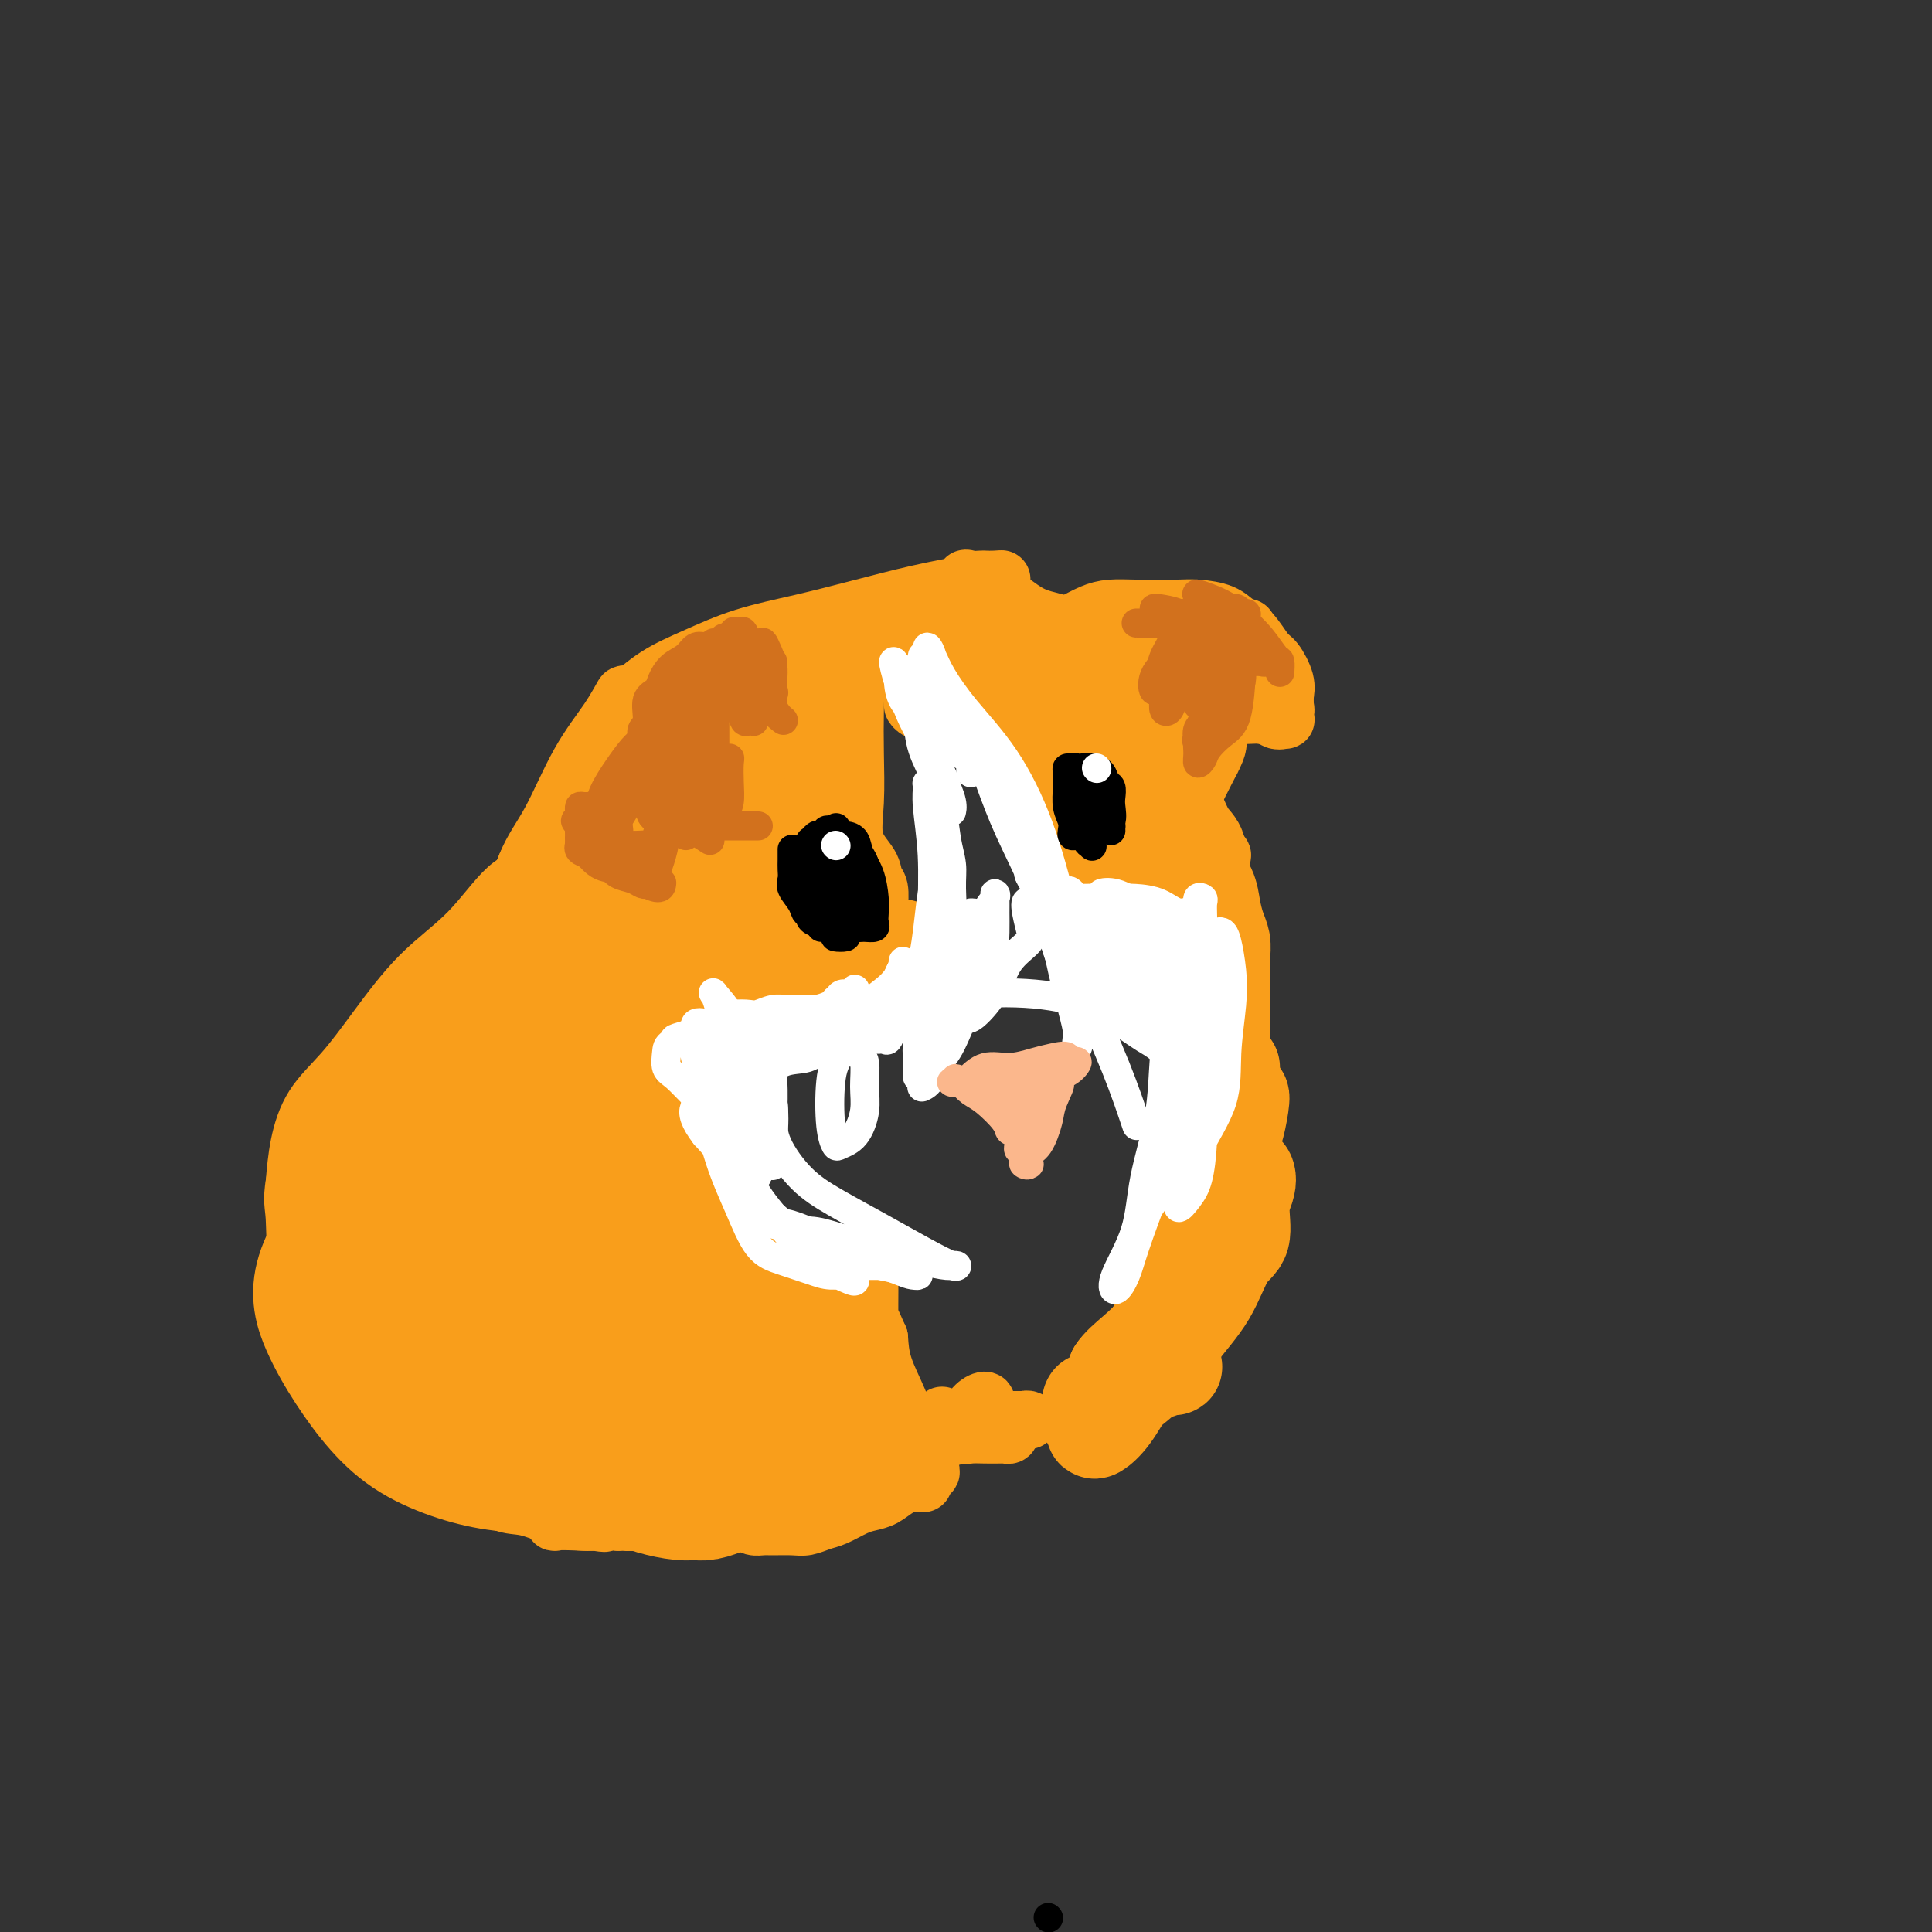 <svg viewBox='0 0 400 400' version='1.1' xmlns='http://www.w3.org/2000/svg' xmlns:xlink='http://www.w3.org/1999/xlink'><rect x="0" y="0" width="400" height="400" fill="#333333" stroke="none"/><g fill='none' stroke='#F99E1B' stroke-width='12' stroke-linecap='round' stroke-linejoin='round'><path d='M176,136c0.421,1.105 0.842,2.209 1,4c0.158,1.791 0.053,4.268 0,7c-0.053,2.732 -0.054,5.719 0,9c0.054,3.281 0.162,6.855 0,10c-0.162,3.145 -0.593,5.860 0,8c0.593,2.140 2.212,3.704 3,5c0.788,1.296 0.747,2.325 1,3c0.253,0.675 0.800,0.995 1,2c0.200,1.005 0.053,2.693 0,4c-0.053,1.307 -0.014,2.233 0,3c0.014,0.767 0.002,1.375 0,2c-0.002,0.625 0.007,1.268 0,2c-0.007,0.732 -0.031,1.552 0,2c0.031,0.448 0.116,0.524 0,1c-0.116,0.476 -0.432,1.354 -1,2c-0.568,0.646 -1.386,1.062 -2,2c-0.614,0.938 -1.024,2.398 -2,3c-0.976,0.602 -2.519,0.347 -4,1c-1.481,0.653 -2.900,2.213 -4,3c-1.100,0.787 -1.881,0.799 -3,1c-1.119,0.201 -2.576,0.590 -4,1c-1.424,0.410 -2.816,0.842 -4,1c-1.184,0.158 -2.160,0.042 -3,0c-0.840,-0.042 -1.545,-0.011 -2,0c-0.455,0.011 -0.661,0.003 -1,0c-0.339,-0.003 -0.811,-0.001 -1,0c-0.189,0.001 -0.094,0.000 0,0'/><path d='M151,212c-2.964,0.459 -1.374,0.107 -1,0c0.374,-0.107 -0.467,0.032 -1,0c-0.533,-0.032 -0.757,-0.234 -1,0c-0.243,0.234 -0.505,0.904 -1,1c-0.495,0.096 -1.224,-0.381 -2,0c-0.776,0.381 -1.600,1.619 -3,2c-1.400,0.381 -3.377,-0.094 -5,0c-1.623,0.094 -2.892,0.757 -4,1c-1.108,0.243 -2.055,0.065 -3,0c-0.945,-0.065 -1.889,-0.018 -3,0c-1.111,0.018 -2.389,0.006 -3,0c-0.611,-0.006 -0.556,-0.005 -1,0c-0.444,0.005 -1.388,0.015 -2,0c-0.612,-0.015 -0.893,-0.056 -1,0c-0.107,0.056 -0.040,0.208 0,0c0.040,-0.208 0.052,-0.777 0,-1c-0.052,-0.223 -0.169,-0.101 0,0c0.169,0.101 0.623,0.182 1,0c0.377,-0.182 0.678,-0.626 1,-1c0.322,-0.374 0.663,-0.678 1,-1c0.337,-0.322 0.668,-0.664 1,-1c0.332,-0.336 0.666,-0.668 1,-1c0.334,-0.332 0.667,-0.666 1,-1'/><path d='M126,210c1.179,-1.520 1.626,-2.321 2,-3c0.374,-0.679 0.674,-1.237 1,-2c0.326,-0.763 0.676,-1.731 1,-3c0.324,-1.269 0.622,-2.837 1,-4c0.378,-1.163 0.837,-1.919 1,-3c0.163,-1.081 0.031,-2.487 0,-4c-0.031,-1.513 0.038,-3.134 0,-5c-0.038,-1.866 -0.184,-3.978 0,-6c0.184,-2.022 0.699,-3.954 1,-6c0.301,-2.046 0.390,-4.205 1,-7c0.610,-2.795 1.741,-6.226 3,-9c1.259,-2.774 2.647,-4.890 4,-7c1.353,-2.110 2.673,-4.215 4,-6c1.327,-1.785 2.661,-3.249 4,-4c1.339,-0.751 2.682,-0.788 4,-1c1.318,-0.212 2.611,-0.598 4,-1c1.389,-0.402 2.873,-0.821 4,-1c1.127,-0.179 1.898,-0.120 3,0c1.102,0.120 2.537,0.301 3,1c0.463,0.699 -0.046,1.916 0,4c0.046,2.084 0.645,5.034 0,9c-0.645,3.966 -2.535,8.948 -5,14c-2.465,5.052 -5.504,10.172 -8,15c-2.496,4.828 -4.448,9.362 -6,13c-1.552,3.638 -2.703,6.381 -4,9c-1.297,2.619 -2.738,5.114 -4,7c-1.262,1.886 -2.344,3.163 -3,4c-0.656,0.837 -0.887,1.235 -1,1c-0.113,-0.235 -0.107,-1.102 0,-3c0.107,-1.898 0.316,-4.828 1,-8c0.684,-3.172 1.842,-6.586 3,-10'/><path d='M140,194c1.181,-5.294 2.635,-8.528 4,-12c1.365,-3.472 2.642,-7.182 4,-11c1.358,-3.818 2.798,-7.743 4,-11c1.202,-3.257 2.165,-5.845 3,-7c0.835,-1.155 1.541,-0.876 2,-1c0.459,-0.124 0.669,-0.652 1,0c0.331,0.652 0.782,2.482 0,6c-0.782,3.518 -2.798,8.722 -5,14c-2.202,5.278 -4.589,10.630 -7,16c-2.411,5.370 -4.845,10.760 -7,14c-2.155,3.240 -4.030,4.331 -5,5c-0.970,0.669 -1.037,0.915 -1,1c0.037,0.085 0.176,0.010 0,-1c-0.176,-1.010 -0.667,-2.956 0,-6c0.667,-3.044 2.491,-7.187 4,-12c1.509,-4.813 2.704,-10.297 5,-16c2.296,-5.703 5.692,-11.625 8,-16c2.308,-4.375 3.526,-7.201 5,-9c1.474,-1.799 3.204,-2.570 4,-3c0.796,-0.430 0.660,-0.520 1,0c0.340,0.520 1.158,1.648 2,3c0.842,1.352 1.709,2.926 2,6c0.291,3.074 0.005,7.647 0,13c-0.005,5.353 0.272,11.487 0,17c-0.272,5.513 -1.091,10.407 -2,14c-0.909,3.593 -1.906,5.885 -3,7c-1.094,1.115 -2.283,1.051 -3,1c-0.717,-0.051 -0.962,-0.091 -1,0c-0.038,0.091 0.132,0.312 0,-1c-0.132,-1.312 -0.566,-4.156 -1,-7'/><path d='M154,198c-0.341,-2.907 -0.194,-6.176 1,-10c1.194,-3.824 3.433,-8.204 5,-12c1.567,-3.796 2.461,-7.009 3,-9c0.539,-1.991 0.721,-2.761 1,-3c0.279,-0.239 0.653,0.054 1,0c0.347,-0.054 0.667,-0.455 1,0c0.333,0.455 0.678,1.764 1,3c0.322,1.236 0.622,2.397 1,4c0.378,1.603 0.834,3.648 1,6c0.166,2.352 0.040,5.010 0,8c-0.040,2.990 0.004,6.310 -1,9c-1.004,2.690 -3.055,4.750 -4,6c-0.945,1.250 -0.783,1.691 -1,2c-0.217,0.309 -0.813,0.484 -1,0c-0.187,-0.484 0.034,-1.629 0,-3c-0.034,-1.371 -0.325,-2.968 0,-5c0.325,-2.032 1.264,-4.497 2,-7c0.736,-2.503 1.269,-5.042 2,-7c0.731,-1.958 1.660,-3.333 2,-5c0.340,-1.667 0.091,-3.625 0,-4c-0.091,-0.375 -0.022,0.833 0,2c0.022,1.167 -0.001,2.294 0,4c0.001,1.706 0.028,3.990 0,6c-0.028,2.010 -0.111,3.745 0,5c0.111,1.255 0.414,2.030 0,3c-0.414,0.970 -1.547,2.134 -2,2c-0.453,-0.134 -0.227,-1.567 0,-3'/><path d='M166,190c-0.043,-0.978 -0.151,-1.925 0,-3c0.151,-1.075 0.562,-2.280 1,-3c0.438,-0.720 0.902,-0.956 1,-1c0.098,-0.044 -0.170,0.104 0,0c0.170,-0.104 0.777,-0.461 1,0c0.223,0.461 0.060,1.739 0,3c-0.060,1.261 -0.017,2.503 0,3c0.017,0.497 0.009,0.248 0,0'/><path d='M188,142c1.371,-0.239 2.742,-0.478 4,0c1.258,0.478 2.404,1.674 4,3c1.596,1.326 3.641,2.783 5,4c1.359,1.217 2.032,2.193 3,3c0.968,0.807 2.230,1.444 3,2c0.770,0.556 1.049,1.032 1,1c-0.049,-0.032 -0.424,-0.573 -1,-1c-0.576,-0.427 -1.351,-0.741 -2,-1c-0.649,-0.259 -1.172,-0.464 -2,-1c-0.828,-0.536 -1.962,-1.401 -3,-2c-1.038,-0.599 -1.979,-0.930 -3,-1c-1.021,-0.070 -2.120,0.121 -3,0c-0.880,-0.121 -1.539,-0.554 -2,-1c-0.461,-0.446 -0.723,-0.904 -1,-1c-0.277,-0.096 -0.569,0.170 -1,0c-0.431,-0.170 -1.001,-0.777 -1,-1c0.001,-0.223 0.572,-0.064 1,0c0.428,0.064 0.714,0.032 1,0'/><path d='M191,146c-2.192,-1.312 0.329,-0.591 2,0c1.671,0.591 2.494,1.052 4,2c1.506,0.948 3.696,2.384 6,4c2.304,1.616 4.721,3.413 7,5c2.279,1.587 4.421,2.966 6,4c1.579,1.034 2.594,1.724 3,2c0.406,0.276 0.203,0.138 0,0'/><path d='M166,166c0.356,2.509 0.712,5.017 1,7c0.288,1.983 0.508,3.439 1,5c0.492,1.561 1.254,3.227 2,5c0.746,1.773 1.474,3.655 2,5c0.526,1.345 0.849,2.154 1,3c0.151,0.846 0.132,1.727 0,2c-0.132,0.273 -0.375,-0.064 0,-1c0.375,-0.936 1.368,-2.470 2,-4c0.632,-1.530 0.903,-3.054 1,-4c0.097,-0.946 0.019,-1.313 0,-2c-0.019,-0.687 0.020,-1.695 0,-1c-0.020,0.695 -0.100,3.091 0,6c0.100,2.909 0.381,6.330 0,9c-0.381,2.670 -1.423,4.590 -2,6c-0.577,1.410 -0.689,2.311 -1,3c-0.311,0.689 -0.822,1.166 -1,0c-0.178,-1.166 -0.023,-3.975 0,-7c0.023,-3.025 -0.086,-6.266 0,-10c0.086,-3.734 0.366,-7.962 1,-12c0.634,-4.038 1.622,-7.886 2,-12c0.378,-4.114 0.146,-8.492 0,-11c-0.146,-2.508 -0.205,-3.145 0,-5c0.205,-1.855 0.674,-4.928 1,-7c0.326,-2.072 0.510,-3.143 1,-4c0.490,-0.857 1.286,-1.500 2,-2c0.714,-0.500 1.347,-0.857 2,-1c0.653,-0.143 1.327,-0.071 2,0'/><path d='M183,134c1.601,-0.467 2.604,-0.136 3,0c0.396,0.136 0.185,0.076 1,0c0.815,-0.076 2.657,-0.170 4,0c1.343,0.170 2.186,0.602 3,1c0.814,0.398 1.600,0.761 3,1c1.400,0.239 3.414,0.353 5,1c1.586,0.647 2.742,1.826 4,3c1.258,1.174 2.617,2.343 4,4c1.383,1.657 2.791,3.803 4,6c1.209,2.197 2.218,4.444 3,7c0.782,2.556 1.336,5.420 2,8c0.664,2.580 1.439,4.874 2,7c0.561,2.126 0.908,4.083 1,6c0.092,1.917 -0.070,3.795 0,6c0.070,2.205 0.373,4.737 1,7c0.627,2.263 1.580,4.258 2,6c0.420,1.742 0.309,3.231 1,4c0.691,0.769 2.186,0.819 3,1c0.814,0.181 0.947,0.495 1,0c0.053,-0.495 0.027,-1.797 0,-3c-0.027,-1.203 -0.053,-2.305 0,-4c0.053,-1.695 0.186,-3.982 0,-6c-0.186,-2.018 -0.691,-3.766 -1,-6c-0.309,-2.234 -0.423,-4.954 -1,-7c-0.577,-2.046 -1.619,-3.418 -2,-5c-0.381,-1.582 -0.102,-3.372 0,-5c0.102,-1.628 0.028,-3.092 0,-4c-0.028,-0.908 -0.008,-1.259 0,-1c0.008,0.259 0.004,1.130 0,2'/><path d='M226,163c-0.291,-5.092 0.483,1.679 1,6c0.517,4.321 0.779,6.191 1,9c0.221,2.809 0.403,6.558 1,10c0.597,3.442 1.610,6.579 2,9c0.390,2.421 0.158,4.126 0,5c-0.158,0.874 -0.242,0.915 0,1c0.242,0.085 0.810,0.212 1,0c0.190,-0.212 0.003,-0.764 0,-1c-0.003,-0.236 0.179,-0.157 0,-1c-0.179,-0.843 -0.717,-2.606 -1,-4c-0.283,-1.394 -0.310,-2.417 -1,-4c-0.690,-1.583 -2.043,-3.726 -3,-6c-0.957,-2.274 -1.519,-4.678 -2,-6c-0.481,-1.322 -0.880,-1.562 -1,-2c-0.120,-0.438 0.039,-1.073 0,-1c-0.039,0.073 -0.275,0.853 0,2c0.275,1.147 1.062,2.660 2,4c0.938,1.340 2.026,2.506 3,4c0.974,1.494 1.833,3.315 3,5c1.167,1.685 2.642,3.233 4,4c1.358,0.767 2.598,0.751 4,1c1.402,0.249 2.965,0.762 4,1c1.035,0.238 1.543,0.201 2,0c0.457,-0.201 0.864,-0.566 1,-1c0.136,-0.434 0.000,-0.937 0,-1c-0.000,-0.063 0.134,0.313 0,0c-0.134,-0.313 -0.536,-1.315 -1,-2c-0.464,-0.685 -0.990,-1.053 -2,-2c-1.010,-0.947 -2.505,-2.474 -4,-4'/><path d='M240,189c-1.787,-2.472 -2.755,-4.151 -4,-6c-1.245,-1.849 -2.768,-3.867 -4,-6c-1.232,-2.133 -2.172,-4.380 -3,-7c-0.828,-2.620 -1.542,-5.611 -2,-8c-0.458,-2.389 -0.658,-4.174 -1,-6c-0.342,-1.826 -0.827,-3.693 -1,-5c-0.173,-1.307 -0.036,-2.054 0,-2c0.036,0.054 -0.031,0.909 0,2c0.031,1.091 0.161,2.419 1,4c0.839,1.581 2.389,3.414 4,6c1.611,2.586 3.283,5.923 5,9c1.717,3.077 3.480,5.894 5,9c1.520,3.106 2.797,6.502 4,9c1.203,2.498 2.330,4.099 3,5c0.670,0.901 0.882,1.103 1,1c0.118,-0.103 0.144,-0.510 0,-1c-0.144,-0.490 -0.456,-1.064 -1,-2c-0.544,-0.936 -1.321,-2.234 -2,-4c-0.679,-1.766 -1.261,-4.001 -2,-6c-0.739,-1.999 -1.634,-3.763 -3,-6c-1.366,-2.237 -3.202,-4.949 -4,-8c-0.798,-3.051 -0.559,-6.443 -1,-9c-0.441,-2.557 -1.561,-4.279 -2,-5c-0.439,-0.721 -0.198,-0.442 0,0c0.198,0.442 0.352,1.046 1,2c0.648,0.954 1.790,2.257 3,4c1.210,1.743 2.489,3.927 4,6c1.511,2.073 3.256,4.037 5,6'/><path d='M246,171c2.812,3.566 3.342,3.480 4,4c0.658,0.520 1.443,1.645 2,2c0.557,0.355 0.887,-0.060 1,0c0.113,0.060 0.009,0.594 -1,0c-1.009,-0.594 -2.922,-2.317 -5,-4c-2.078,-1.683 -4.319,-3.325 -7,-6c-2.681,-2.675 -5.802,-6.382 -9,-9c-3.198,-2.618 -6.475,-4.146 -9,-6c-2.525,-1.854 -4.299,-4.034 -6,-6c-1.701,-1.966 -3.330,-3.717 -5,-5c-1.670,-1.283 -3.382,-2.096 -5,-3c-1.618,-0.904 -3.144,-1.897 -4,-3c-0.856,-1.103 -1.044,-2.316 -2,-3c-0.956,-0.684 -2.681,-0.841 -3,-1c-0.319,-0.159 0.767,-0.321 2,0c1.233,0.321 2.612,1.125 4,2c1.388,0.875 2.786,1.822 5,3c2.214,1.178 5.246,2.589 8,4c2.754,1.411 5.232,2.823 7,4c1.768,1.177 2.825,2.119 4,3c1.175,0.881 2.466,1.700 3,2c0.534,0.300 0.309,0.080 0,0c-0.309,-0.080 -0.701,-0.022 -1,0c-0.299,0.022 -0.503,0.006 -1,0c-0.497,-0.006 -1.285,-0.002 -2,0c-0.715,0.002 -1.358,0.001 -2,0'/><path d='M224,149c-1.397,-0.465 -1.890,-1.627 -2,-2c-0.110,-0.373 0.162,0.044 0,0c-0.162,-0.044 -0.759,-0.548 -1,-1c-0.241,-0.452 -0.127,-0.853 0,-1c0.127,-0.147 0.268,-0.039 1,0c0.732,0.039 2.055,0.008 3,0c0.945,-0.008 1.512,0.006 2,0c0.488,-0.006 0.895,-0.031 1,0c0.105,0.031 -0.094,0.119 0,0c0.094,-0.119 0.481,-0.443 0,-1c-0.481,-0.557 -1.830,-1.346 -3,-2c-1.170,-0.654 -2.162,-1.172 -3,-2c-0.838,-0.828 -1.523,-1.966 -2,-3c-0.477,-1.034 -0.747,-1.966 -1,-3c-0.253,-1.034 -0.488,-2.172 0,-3c0.488,-0.828 1.698,-1.346 3,-2c1.302,-0.654 2.697,-1.443 4,-2c1.303,-0.557 2.514,-0.882 4,-1c1.486,-0.118 3.248,-0.030 5,0c1.752,0.030 3.494,0.000 5,0c1.506,-0.000 2.776,0.028 4,0c1.224,-0.028 2.401,-0.113 4,0c1.599,0.113 3.621,0.423 5,1c1.379,0.577 2.114,1.421 3,2c0.886,0.579 1.922,0.893 3,2c1.078,1.107 2.198,3.007 3,4c0.802,0.993 1.287,1.081 2,2c0.713,0.919 1.653,2.671 2,4c0.347,1.329 0.099,2.237 0,3c-0.099,0.763 -0.050,1.382 0,2'/><path d='M266,146c0.307,1.575 0.076,1.012 0,1c-0.076,-0.012 0.004,0.526 0,1c-0.004,0.474 -0.090,0.884 0,1c0.090,0.116 0.357,-0.063 0,0c-0.357,0.063 -1.339,0.368 -2,0c-0.661,-0.368 -1.002,-1.409 -2,-2c-0.998,-0.591 -2.654,-0.731 -4,-1c-1.346,-0.269 -2.381,-0.668 -4,-1c-1.619,-0.332 -3.820,-0.597 -6,0c-2.180,0.597 -4.339,2.055 -6,3c-1.661,0.945 -2.825,1.376 -4,2c-1.175,0.624 -2.361,1.443 -3,2c-0.639,0.557 -0.732,0.854 -1,1c-0.268,0.146 -0.710,0.140 -1,0c-0.290,-0.140 -0.426,-0.416 0,-1c0.426,-0.584 1.414,-1.478 3,-3c1.586,-1.522 3.770,-3.673 6,-6c2.230,-2.327 4.507,-4.829 7,-7c2.493,-2.171 5.201,-4.010 7,-5c1.799,-0.990 2.688,-1.131 2,-1c-0.688,0.131 -2.952,0.532 -5,1c-2.048,0.468 -3.879,1.002 -6,2c-2.121,0.998 -4.532,2.461 -7,3c-2.468,0.539 -4.991,0.155 -7,0c-2.009,-0.155 -3.502,-0.080 -5,0c-1.498,0.080 -2.999,0.166 -4,0c-1.001,-0.166 -1.500,-0.583 -2,-1'/><path d='M222,135c-2.751,-0.797 -0.628,-2.291 0,-3c0.628,-0.709 -0.240,-0.635 0,-1c0.240,-0.365 1.587,-1.170 3,-2c1.413,-0.830 2.892,-1.686 4,-2c1.108,-0.314 1.845,-0.086 3,0c1.155,0.086 2.726,0.030 4,0c1.274,-0.030 2.250,-0.033 3,0c0.750,0.033 1.275,0.104 2,0c0.725,-0.104 1.650,-0.382 2,0c0.350,0.382 0.124,1.423 0,2c-0.124,0.577 -0.145,0.690 0,1c0.145,0.310 0.457,0.817 0,1c-0.457,0.183 -1.681,0.042 -3,0c-1.319,-0.042 -2.731,0.013 -4,0c-1.269,-0.013 -2.394,-0.095 -4,0c-1.606,0.095 -3.692,0.367 -6,0c-2.308,-0.367 -4.837,-1.374 -7,-2c-2.163,-0.626 -3.961,-0.872 -6,-2c-2.039,-1.128 -4.319,-3.139 -6,-4c-1.681,-0.861 -2.763,-0.570 -4,-1c-1.237,-0.430 -2.627,-1.579 -3,-2c-0.373,-0.421 0.273,-0.114 1,0c0.727,0.114 1.535,0.033 2,0c0.465,-0.033 0.589,-0.019 1,0c0.411,0.019 1.111,0.044 2,0c0.889,-0.044 1.968,-0.155 1,0c-0.968,0.155 -3.984,0.578 -7,1'/><path d='M200,121c-2.617,0.465 -6.161,1.128 -10,2c-3.839,0.872 -7.974,1.953 -12,3c-4.026,1.047 -7.944,2.058 -12,3c-4.056,0.942 -8.252,1.813 -12,3c-3.748,1.187 -7.050,2.689 -10,4c-2.950,1.311 -5.548,2.432 -8,4c-2.452,1.568 -4.760,3.582 -6,5c-1.240,1.418 -1.413,2.238 -2,3c-0.587,0.762 -1.586,1.466 -2,2c-0.414,0.534 -0.241,0.898 0,1c0.241,0.102 0.552,-0.058 1,0c0.448,0.058 1.034,0.333 2,0c0.966,-0.333 2.312,-1.272 4,-2c1.688,-0.728 3.717,-1.243 6,-2c2.283,-0.757 4.818,-1.757 7,-3c2.182,-1.243 4.010,-2.730 6,-4c1.990,-1.270 4.143,-2.322 6,-3c1.857,-0.678 3.418,-0.983 4,-1c0.582,-0.017 0.184,0.253 -1,1c-1.184,0.747 -3.154,1.971 -5,4c-1.846,2.029 -3.569,4.861 -6,8c-2.431,3.139 -5.569,6.583 -8,10c-2.431,3.417 -4.154,6.808 -6,10c-1.846,3.192 -3.814,6.185 -5,8c-1.186,1.815 -1.588,2.450 -2,3c-0.412,0.550 -0.832,1.014 -1,1c-0.168,-0.014 -0.084,-0.507 0,-1'/><path d='M128,180c-4.311,5.964 1.910,-1.126 5,-5c3.090,-3.874 3.048,-4.533 4,-6c0.952,-1.467 2.897,-3.743 4,-6c1.103,-2.257 1.365,-4.494 2,-6c0.635,-1.506 1.645,-2.280 2,-3c0.355,-0.720 0.057,-1.386 0,-1c-0.057,0.386 0.127,1.823 0,3c-0.127,1.177 -0.563,2.094 -1,4c-0.437,1.906 -0.873,4.801 -2,7c-1.127,2.199 -2.945,3.700 -4,5c-1.055,1.300 -1.346,2.397 -2,3c-0.654,0.603 -1.671,0.710 -2,0c-0.329,-0.710 0.031,-2.237 0,-4c-0.031,-1.763 -0.454,-3.763 0,-6c0.454,-2.237 1.784,-4.712 3,-7c1.216,-2.288 2.320,-4.390 3,-6c0.680,-1.610 0.938,-2.728 1,-3c0.062,-0.272 -0.073,0.300 -1,1c-0.927,0.700 -2.646,1.526 -4,3c-1.354,1.474 -2.343,3.595 -4,6c-1.657,2.405 -3.982,5.096 -6,8c-2.018,2.904 -3.730,6.023 -6,9c-2.270,2.977 -5.097,5.811 -7,8c-1.903,2.189 -2.881,3.731 -4,5c-1.119,1.269 -2.378,2.265 -3,2c-0.622,-0.265 -0.606,-1.790 0,-4c0.606,-2.210 1.803,-5.105 3,-8'/><path d='M109,179c1.317,-3.291 3.110,-5.518 5,-9c1.890,-3.482 3.878,-8.220 6,-12c2.122,-3.780 4.378,-6.601 6,-9c1.622,-2.399 2.610,-4.375 3,-5c0.390,-0.625 0.184,0.100 0,1c-0.184,0.900 -0.345,1.974 -1,4c-0.655,2.026 -1.804,5.005 -3,8c-1.196,2.995 -2.439,6.008 -4,9c-1.561,2.992 -3.441,5.964 -5,9c-1.559,3.036 -2.796,6.137 -4,9c-1.204,2.863 -2.373,5.489 -3,7c-0.627,1.511 -0.710,1.905 -1,2c-0.290,0.095 -0.785,-0.111 -1,0c-0.215,0.111 -0.150,0.540 0,0c0.150,-0.540 0.385,-2.049 1,-4c0.615,-1.951 1.610,-4.345 3,-6c1.390,-1.655 3.175,-2.570 4,-4c0.825,-1.430 0.692,-3.374 1,-4c0.308,-0.626 1.059,0.066 1,0c-0.059,-0.066 -0.928,-0.890 -2,0c-1.072,0.890 -2.346,3.494 -4,5c-1.654,1.506 -3.686,1.913 -6,4c-2.314,2.087 -4.909,5.854 -8,9c-3.091,3.146 -6.677,5.672 -10,9c-3.323,3.328 -6.382,7.458 -9,11c-2.618,3.542 -4.794,6.496 -7,9c-2.206,2.504 -4.440,4.559 -6,7c-1.560,2.441 -2.446,5.269 -3,8c-0.554,2.731 -0.777,5.366 -1,8'/><path d='M61,245c-0.617,3.564 -0.160,4.474 0,7c0.160,2.526 0.024,6.669 1,10c0.976,3.331 3.064,5.852 5,8c1.936,2.148 3.719,3.923 5,6c1.281,2.077 2.060,4.454 3,6c0.940,1.546 2.042,2.260 3,3c0.958,0.740 1.771,1.507 2,2c0.229,0.493 -0.125,0.714 0,1c0.125,0.286 0.729,0.638 1,1c0.271,0.362 0.211,0.735 0,1c-0.211,0.265 -0.571,0.422 -1,0c-0.429,-0.422 -0.926,-1.422 -2,-3c-1.074,-1.578 -2.724,-3.732 -4,-7c-1.276,-3.268 -2.176,-7.648 -3,-13c-0.824,-5.352 -1.571,-11.677 -2,-17c-0.429,-5.323 -0.539,-9.645 0,-13c0.539,-3.355 1.728,-5.742 3,-8c1.272,-2.258 2.629,-4.385 4,-6c1.371,-1.615 2.758,-2.716 4,-4c1.242,-1.284 2.341,-2.750 3,-4c0.659,-1.250 0.880,-2.283 1,-3c0.120,-0.717 0.141,-1.119 0,-1c-0.141,0.119 -0.444,0.758 -1,2c-0.556,1.242 -1.366,3.085 -2,5c-0.634,1.915 -1.094,3.900 -2,7c-0.906,3.100 -2.259,7.314 -3,12c-0.741,4.686 -0.871,9.843 -1,15'/><path d='M75,252c-1.588,8.513 -1.057,9.796 -1,12c0.057,2.204 -0.359,5.328 0,8c0.359,2.672 1.492,4.893 3,7c1.508,2.107 3.392,4.101 5,6c1.608,1.899 2.939,3.704 5,6c2.061,2.296 4.853,5.084 7,7c2.147,1.916 3.648,2.962 5,4c1.352,1.038 2.556,2.069 3,3c0.444,0.931 0.127,1.763 0,2c-0.127,0.237 -0.064,-0.121 0,0c0.064,0.121 0.130,0.719 0,1c-0.130,0.281 -0.458,0.244 -1,0c-0.542,-0.244 -1.300,-0.695 -2,-1c-0.700,-0.305 -1.342,-0.466 -2,-1c-0.658,-0.534 -1.332,-1.442 -2,-2c-0.668,-0.558 -1.331,-0.765 -2,-1c-0.669,-0.235 -1.343,-0.497 -2,-1c-0.657,-0.503 -1.296,-1.248 -1,-1c0.296,0.248 1.527,1.489 2,2c0.473,0.511 0.190,0.293 1,1c0.810,0.707 2.715,2.340 4,3c1.285,0.660 1.951,0.349 3,1c1.049,0.651 2.483,2.266 4,3c1.517,0.734 3.118,0.589 5,1c1.882,0.411 4.045,1.380 6,2c1.955,0.620 3.701,0.891 5,1c1.299,0.109 2.149,0.054 3,0'/><path d='M123,315c3.287,0.618 2.006,0.162 2,0c-0.006,-0.162 1.265,-0.029 2,0c0.735,0.029 0.935,-0.045 1,0c0.065,0.045 -0.006,0.208 0,0c0.006,-0.208 0.087,-0.788 0,-1c-0.087,-0.212 -0.343,-0.058 -1,0c-0.657,0.058 -1.716,0.019 -3,0c-1.284,-0.019 -2.792,-0.019 -4,0c-1.208,0.019 -2.117,0.057 -3,0c-0.883,-0.057 -1.741,-0.211 -2,0c-0.259,0.211 0.081,0.785 0,1c-0.081,0.215 -0.584,0.072 0,0c0.584,-0.072 2.253,-0.072 4,0c1.747,0.072 3.570,0.215 5,0c1.430,-0.215 2.465,-0.790 4,-1c1.535,-0.210 3.569,-0.056 5,0c1.431,0.056 2.259,0.014 3,0c0.741,-0.014 1.394,-0.000 2,0c0.606,0.000 1.165,-0.014 1,0c-0.165,0.014 -1.055,0.055 -2,0c-0.945,-0.055 -1.947,-0.207 -3,0c-1.053,0.207 -2.158,0.773 -3,1c-0.842,0.227 -1.421,0.113 -2,0'/><path d='M129,315c-1.770,0.154 -1.194,0.037 -1,0c0.194,-0.037 0.008,0.004 0,0c-0.008,-0.004 0.163,-0.054 1,0c0.837,0.054 2.339,0.210 4,0c1.661,-0.210 3.480,-0.788 5,-1c1.520,-0.212 2.740,-0.057 4,0c1.260,0.057 2.562,0.018 4,0c1.438,-0.018 3.014,-0.015 4,0c0.986,0.015 1.381,0.043 2,0c0.619,-0.043 1.462,-0.155 2,0c0.538,0.155 0.770,0.577 1,1c0.230,0.423 0.459,0.846 1,1c0.541,0.154 1.394,0.038 2,0c0.606,-0.038 0.965,0.002 2,0c1.035,-0.002 2.745,-0.046 4,0c1.255,0.046 2.054,0.181 3,0c0.946,-0.181 2.038,-0.677 3,-1c0.962,-0.323 1.794,-0.471 3,-1c1.206,-0.529 2.788,-1.438 4,-2c1.212,-0.562 2.055,-0.778 3,-1c0.945,-0.222 1.990,-0.451 3,-1c1.010,-0.549 1.983,-1.418 3,-2c1.017,-0.582 2.077,-0.878 3,-1c0.923,-0.122 1.710,-0.071 2,0c0.290,0.071 0.083,0.163 0,0c-0.083,-0.163 -0.041,-0.582 0,-1'/><path d='M191,306c3.588,-1.854 0.559,-1.490 0,-2c-0.559,-0.510 1.353,-1.893 2,-3c0.647,-1.107 0.030,-1.939 0,-3c-0.030,-1.061 0.528,-2.352 1,-3c0.472,-0.648 0.859,-0.654 1,-1c0.141,-0.346 0.038,-1.031 0,-1c-0.038,0.031 -0.009,0.778 0,1c0.009,0.222 -0.002,-0.080 0,0c0.002,0.080 0.016,0.543 0,1c-0.016,0.457 -0.062,0.907 0,1c0.062,0.093 0.234,-0.171 1,0c0.766,0.171 2.127,0.778 3,1c0.873,0.222 1.257,0.060 2,0c0.743,-0.060 1.845,-0.019 3,0c1.155,0.019 2.362,0.016 3,0c0.638,-0.016 0.707,-0.046 1,0c0.293,0.046 0.810,0.166 1,0c0.190,-0.166 0.054,-0.619 0,-1c-0.054,-0.381 -0.027,-0.691 0,-1'/><path d='M209,295c2.441,0.061 1.044,0.212 1,0c-0.044,-0.212 1.264,-0.789 2,-1c0.736,-0.211 0.899,-0.057 1,0c0.101,0.057 0.139,0.015 0,0c-0.139,-0.015 -0.457,-0.005 -1,0c-0.543,0.005 -1.312,0.003 -2,0c-0.688,-0.003 -1.294,-0.008 -2,0c-0.706,0.008 -1.510,0.028 -2,0c-0.490,-0.028 -0.666,-0.103 -1,0c-0.334,0.103 -0.828,0.383 -1,0c-0.172,-0.383 -0.024,-1.429 0,-2c0.024,-0.571 -0.075,-0.668 0,-1c0.075,-0.332 0.326,-0.899 0,-1c-0.326,-0.101 -1.228,0.263 -2,1c-0.772,0.737 -1.413,1.847 -2,3c-0.587,1.153 -1.120,2.350 -2,3c-0.880,0.650 -2.107,0.753 -3,1c-0.893,0.247 -1.451,0.637 -2,1c-0.549,0.363 -1.089,0.700 -2,0c-0.911,-0.700 -2.193,-2.435 -3,-4c-0.807,-1.565 -1.140,-2.960 -2,-5c-0.860,-2.040 -2.246,-4.726 -3,-7c-0.754,-2.274 -0.877,-4.137 -1,-6'/><path d='M182,277c-1.846,-4.277 -1.962,-3.969 -2,-5c-0.038,-1.031 0.001,-3.401 0,-5c-0.001,-1.599 -0.043,-2.428 0,-3c0.043,-0.572 0.172,-0.886 0,-1c-0.172,-0.114 -0.646,-0.026 -1,0c-0.354,0.026 -0.590,-0.008 -1,0c-0.410,0.008 -0.996,0.058 -1,0c-0.004,-0.058 0.573,-0.226 0,0c-0.573,0.226 -2.297,0.845 -3,1c-0.703,0.155 -0.387,-0.155 -1,0c-0.613,0.155 -2.155,0.773 -3,1c-0.845,0.227 -0.992,0.062 -2,0c-1.008,-0.062 -2.876,-0.023 -4,0c-1.124,0.023 -1.505,0.028 -2,0c-0.495,-0.028 -1.106,-0.089 -2,0c-0.894,0.089 -2.072,0.326 -3,0c-0.928,-0.326 -1.608,-1.217 -2,-2c-0.392,-0.783 -0.497,-1.457 -1,-2c-0.503,-0.543 -1.405,-0.954 -2,-2c-0.595,-1.046 -0.884,-2.727 -1,-4c-0.116,-1.273 -0.058,-2.136 0,-3'/><path d='M151,252c-0.928,-2.513 -0.249,-2.295 0,-3c0.249,-0.705 0.067,-2.335 0,-3c-0.067,-0.665 -0.018,-0.367 0,-1c0.018,-0.633 0.005,-2.198 0,-3c-0.005,-0.802 -0.002,-0.840 0,-1c0.002,-0.160 0.001,-0.442 0,-1c-0.001,-0.558 -0.004,-1.392 0,-2c0.004,-0.608 0.015,-0.989 0,-1c-0.015,-0.011 -0.057,0.348 0,0c0.057,-0.348 0.211,-1.402 0,-2c-0.211,-0.598 -0.789,-0.741 -1,-1c-0.211,-0.259 -0.057,-0.635 0,-1c0.057,-0.365 0.015,-0.719 0,-1c-0.015,-0.281 -0.005,-0.490 0,-1c0.005,-0.510 0.004,-1.321 0,-2c-0.004,-0.679 -0.011,-1.226 0,-2c0.011,-0.774 0.039,-1.774 0,-3c-0.039,-1.226 -0.144,-2.677 0,-4c0.144,-1.323 0.536,-2.518 1,-4c0.464,-1.482 1.000,-3.251 2,-5c1.000,-1.749 2.465,-3.479 4,-5c1.535,-1.521 3.139,-2.832 5,-4c1.861,-1.168 3.979,-2.194 6,-3c2.021,-0.806 3.943,-1.393 6,-2c2.057,-0.607 4.247,-1.234 6,-2c1.753,-0.766 3.068,-1.669 4,-2c0.932,-0.331 1.482,-0.089 2,0c0.518,0.089 1.005,0.025 1,0c-0.005,-0.025 -0.503,-0.013 -1,0'/><path d='M186,193c3.645,-1.397 0.757,-0.389 -1,0c-1.757,0.389 -2.381,0.160 -3,0c-0.619,-0.160 -1.231,-0.249 -2,0c-0.769,0.249 -1.693,0.838 -3,1c-1.307,0.162 -2.995,-0.101 -4,0c-1.005,0.101 -1.326,0.567 -2,1c-0.674,0.433 -1.701,0.834 -3,1c-1.299,0.166 -2.869,0.096 -4,1c-1.131,0.904 -1.821,2.782 -3,4c-1.179,1.218 -2.845,1.778 -4,3c-1.155,1.222 -1.798,3.107 -3,5c-1.202,1.893 -2.962,3.793 -4,6c-1.038,2.207 -1.355,4.721 -2,7c-0.645,2.279 -1.620,4.325 -2,7c-0.380,2.675 -0.166,5.981 0,9c0.166,3.019 0.283,5.751 1,8c0.717,2.249 2.034,4.014 3,6c0.966,1.986 1.580,4.195 2,6c0.420,1.805 0.647,3.208 1,4c0.353,0.792 0.833,0.972 1,1c0.167,0.028 0.021,-0.096 0,0c-0.021,0.096 0.084,0.412 0,0c-0.084,-0.412 -0.356,-1.551 -1,-3c-0.644,-1.449 -1.661,-3.207 -3,-5c-1.339,-1.793 -3.000,-3.621 -4,-6c-1.000,-2.379 -1.340,-5.308 -2,-8c-0.660,-2.692 -1.639,-5.148 -2,-9c-0.361,-3.852 -0.103,-9.101 0,-13c0.103,-3.899 0.052,-6.450 0,-9'/><path d='M142,210c0.454,-5.125 1.588,-6.936 2,-8c0.412,-1.064 0.102,-1.380 0,-1c-0.102,0.380 0.004,1.456 0,3c-0.004,1.544 -0.117,3.558 0,6c0.117,2.442 0.463,5.313 0,9c-0.463,3.687 -1.734,8.189 -3,13c-1.266,4.811 -2.525,9.931 -4,13c-1.475,3.069 -3.165,4.087 -4,5c-0.835,0.913 -0.814,1.722 -1,2c-0.186,0.278 -0.580,0.024 -1,-1c-0.420,-1.024 -0.867,-2.817 -1,-5c-0.133,-2.183 0.049,-4.755 0,-9c-0.049,-4.245 -0.329,-10.161 0,-16c0.329,-5.839 1.268,-11.601 2,-17c0.732,-5.399 1.258,-10.437 2,-14c0.742,-3.563 1.702,-5.653 2,-6c0.298,-0.347 -0.064,1.047 0,3c0.064,1.953 0.555,4.463 0,8c-0.555,3.537 -2.155,8.099 -4,13c-1.845,4.901 -3.934,10.141 -6,16c-2.066,5.859 -4.109,12.338 -6,17c-1.891,4.662 -3.628,7.506 -5,9c-1.372,1.494 -2.377,1.637 -3,2c-0.623,0.363 -0.864,0.946 -1,0c-0.136,-0.946 -0.166,-3.422 0,-6c0.166,-2.578 0.529,-5.258 2,-9c1.471,-3.742 4.050,-8.546 6,-14c1.950,-5.454 3.271,-11.558 5,-17c1.729,-5.442 3.864,-10.221 6,-15'/><path d='M130,191c3.335,-9.277 3.171,-9.468 3,-10c-0.171,-0.532 -0.349,-1.404 0,-2c0.349,-0.596 1.226,-0.917 0,1c-1.226,1.917 -4.555,6.070 -8,11c-3.445,4.930 -7.007,10.636 -11,17c-3.993,6.364 -8.419,13.387 -13,21c-4.581,7.613 -9.318,15.817 -13,22c-3.682,6.183 -6.311,10.347 -8,13c-1.689,2.653 -2.440,3.796 -3,4c-0.560,0.204 -0.929,-0.530 0,-4c0.929,-3.470 3.156,-9.677 6,-16c2.844,-6.323 6.306,-12.760 10,-20c3.694,-7.240 7.619,-15.281 12,-23c4.381,-7.719 9.218,-15.117 13,-21c3.782,-5.883 6.507,-10.251 8,-12c1.493,-1.749 1.752,-0.878 2,-1c0.248,-0.122 0.483,-1.238 0,0c-0.483,1.238 -1.684,4.828 -4,9c-2.316,4.172 -5.747,8.925 -9,14c-3.253,5.075 -6.330,10.470 -10,16c-3.670,5.530 -7.935,11.193 -12,17c-4.065,5.807 -7.929,11.758 -11,16c-3.071,4.242 -5.347,6.777 -7,8c-1.653,1.223 -2.683,1.135 -3,1c-0.317,-0.135 0.079,-0.316 0,-2c-0.079,-1.684 -0.635,-4.871 1,-9c1.635,-4.129 5.459,-9.199 9,-15c3.541,-5.801 6.800,-12.331 11,-19c4.200,-6.669 9.343,-13.477 14,-19c4.657,-5.523 8.829,-9.762 13,-14'/><path d='M120,174c5.495,-6.389 5.733,-5.862 6,-6c0.267,-0.138 0.563,-0.942 1,-1c0.437,-0.058 1.014,0.630 -1,3c-2.014,2.370 -6.618,6.421 -11,12c-4.382,5.579 -8.543,12.684 -13,19c-4.457,6.316 -9.209,11.843 -13,17c-3.791,5.157 -6.620,9.945 -9,14c-2.380,4.055 -4.309,7.378 -5,10c-0.691,2.622 -0.143,4.544 0,8c0.143,3.456 -0.118,8.445 0,13c0.118,4.555 0.615,8.674 2,13c1.385,4.326 3.658,8.857 6,12c2.342,3.143 4.755,4.899 7,6c2.245,1.101 4.324,1.549 6,2c1.676,0.451 2.948,0.907 4,0c1.052,-0.907 1.883,-3.177 3,-6c1.117,-2.823 2.520,-6.200 4,-10c1.480,-3.800 3.038,-8.023 4,-12c0.962,-3.977 1.328,-7.706 2,-12c0.672,-4.294 1.651,-9.152 2,-13c0.349,-3.848 0.070,-6.686 0,-9c-0.070,-2.314 0.071,-4.104 0,-5c-0.071,-0.896 -0.352,-0.898 -1,-1c-0.648,-0.102 -1.663,-0.303 -2,0c-0.337,0.303 0.004,1.109 -1,3c-1.004,1.891 -3.354,4.867 -5,9c-1.646,4.133 -2.587,9.422 -4,15c-1.413,5.578 -3.296,11.444 -5,17c-1.704,5.556 -3.228,10.804 -4,14c-0.772,3.196 -0.792,4.342 -1,5c-0.208,0.658 -0.604,0.829 -1,1'/><path d='M91,292c-2.300,7.641 -0.550,0.742 0,-4c0.550,-4.742 -0.099,-7.328 0,-11c0.099,-3.672 0.944,-8.430 2,-14c1.056,-5.570 2.321,-11.950 4,-19c1.679,-7.050 3.773,-14.768 5,-20c1.227,-5.232 1.587,-7.976 2,-11c0.413,-3.024 0.878,-6.328 1,-7c0.122,-0.672 -0.099,1.289 0,3c0.099,1.711 0.518,3.172 0,7c-0.518,3.828 -1.974,10.025 -3,16c-1.026,5.975 -1.624,11.730 -3,18c-1.376,6.270 -3.531,13.056 -5,19c-1.469,5.944 -2.252,11.048 -3,15c-0.748,3.952 -1.461,6.753 -2,8c-0.539,1.247 -0.906,0.941 -1,1c-0.094,0.059 0.084,0.482 0,-1c-0.084,-1.482 -0.428,-4.870 0,-9c0.428,-4.130 1.630,-9.001 3,-14c1.370,-4.999 2.910,-10.127 4,-15c1.090,-4.873 1.732,-9.492 3,-14c1.268,-4.508 3.163,-8.906 4,-11c0.837,-2.094 0.617,-1.886 1,-2c0.383,-0.114 1.371,-0.552 2,1c0.629,1.552 0.901,5.092 1,10c0.099,4.908 0.027,11.182 0,18c-0.027,6.818 -0.007,14.178 0,21c0.007,6.822 0.002,13.106 0,17c-0.002,3.894 -0.001,5.398 0,5c0.001,-0.398 0.000,-2.699 0,-5'/><path d='M106,294c0.201,-2.125 0.702,-4.938 2,-9c1.298,-4.062 3.392,-9.372 5,-14c1.608,-4.628 2.732,-8.574 4,-13c1.268,-4.426 2.682,-9.331 4,-13c1.318,-3.669 2.539,-6.102 3,-7c0.461,-0.898 0.162,-0.262 0,0c-0.162,0.262 -0.187,0.150 0,1c0.187,0.850 0.586,2.663 1,5c0.414,2.337 0.841,5.197 1,10c0.159,4.803 0.048,11.548 0,18c-0.048,6.452 -0.032,12.610 0,18c0.032,5.390 0.081,10.011 0,12c-0.081,1.989 -0.292,1.344 0,1c0.292,-0.344 1.087,-0.388 2,-2c0.913,-1.612 1.943,-4.792 3,-8c1.057,-3.208 2.140,-6.442 3,-10c0.860,-3.558 1.497,-7.439 2,-11c0.503,-3.561 0.873,-6.803 1,-9c0.127,-2.197 0.010,-3.349 0,-4c-0.010,-0.651 0.088,-0.800 0,-1c-0.088,-0.200 -0.361,-0.452 0,0c0.361,0.452 1.354,1.608 2,4c0.646,2.392 0.943,6.022 1,10c0.057,3.978 -0.125,8.306 0,12c0.125,3.694 0.557,6.754 1,10c0.443,3.246 0.897,6.680 1,9c0.103,2.320 -0.147,3.528 0,4c0.147,0.472 0.689,0.209 1,0c0.311,-0.209 0.391,-0.364 1,-2c0.609,-1.636 1.745,-4.753 3,-8c1.255,-3.247 2.627,-6.623 4,-10'/><path d='M151,287c1.622,-4.222 1.178,-4.778 1,-5c-0.178,-0.222 -0.089,-0.111 0,0'/></g>
<g fill='none' stroke='#F99E1B' stroke-width='28' stroke-linecap='round' stroke-linejoin='round'><path d='M112,242c-0.044,1.108 -0.089,2.216 0,4c0.089,1.784 0.310,4.243 1,8c0.690,3.757 1.848,8.813 3,14c1.152,5.187 2.297,10.505 3,15c0.703,4.495 0.964,8.167 1,10c0.036,1.833 -0.153,1.829 0,2c0.153,0.171 0.650,0.518 0,0c-0.650,-0.518 -2.445,-1.902 -4,-3c-1.555,-1.098 -2.869,-1.909 -4,-3c-1.131,-1.091 -2.079,-2.461 -3,-4c-0.921,-1.539 -1.814,-3.248 -3,-5c-1.186,-1.752 -2.666,-3.549 -4,-5c-1.334,-1.451 -2.524,-2.558 -3,-3c-0.476,-0.442 -0.238,-0.221 0,0'/><path d='M75,250c-3.380,5.004 -6.761,10.007 -8,14c-1.239,3.993 -0.337,6.974 1,10c1.337,3.026 3.109,6.096 5,9c1.891,2.904 3.900,5.642 6,8c2.100,2.358 4.290,4.337 7,6c2.710,1.663 5.941,3.010 9,4c3.059,0.990 5.946,1.624 9,2c3.054,0.376 6.275,0.496 9,1c2.725,0.504 4.953,1.393 7,2c2.047,0.607 3.914,0.933 6,1c2.086,0.067 4.392,-0.125 6,0c1.608,0.125 2.518,0.566 4,1c1.482,0.434 3.536,0.860 5,1c1.464,0.140 2.339,-0.007 3,0c0.661,0.007 1.109,0.168 2,0c0.891,-0.168 2.227,-0.665 3,-1c0.773,-0.335 0.985,-0.508 1,-1c0.015,-0.492 -0.166,-1.302 0,-2c0.166,-0.698 0.678,-1.284 0,-3c-0.678,-1.716 -2.547,-4.564 -4,-7c-1.453,-2.436 -2.491,-4.462 -4,-7c-1.509,-2.538 -3.490,-5.588 -5,-9c-1.510,-3.412 -2.548,-7.184 -4,-10c-1.452,-2.816 -3.317,-4.675 -5,-7c-1.683,-2.325 -3.183,-5.115 -4,-8c-0.817,-2.885 -0.951,-5.866 -1,-8c-0.049,-2.134 -0.013,-3.421 0,-5c0.013,-1.579 0.004,-3.451 0,-4c-0.004,-0.549 -0.002,0.226 0,1'/><path d='M123,238c0.080,-2.001 0.780,0.997 2,4c1.220,3.003 2.961,6.010 5,10c2.039,3.990 4.378,8.963 7,14c2.622,5.037 5.528,10.138 8,14c2.472,3.862 4.511,6.485 6,8c1.489,1.515 2.428,1.923 4,2c1.572,0.077 3.776,-0.178 5,0c1.224,0.178 1.468,0.788 2,1c0.532,0.212 1.353,0.025 2,0c0.647,-0.025 1.122,0.112 1,0c-0.122,-0.112 -0.840,-0.471 -1,-1c-0.160,-0.529 0.237,-1.227 0,-2c-0.237,-0.773 -1.107,-1.620 -2,-3c-0.893,-1.380 -1.809,-3.292 -2,-5c-0.191,-1.708 0.341,-3.211 0,-5c-0.341,-1.789 -1.556,-3.863 -2,-5c-0.444,-1.137 -0.117,-1.336 0,-2c0.117,-0.664 0.023,-1.793 0,-2c-0.023,-0.207 0.026,0.507 0,1c-0.026,0.493 -0.127,0.765 0,1c0.127,0.235 0.480,0.435 1,1c0.520,0.565 1.206,1.497 2,3c0.794,1.503 1.697,3.578 3,6c1.303,2.422 3.005,5.190 4,8c0.995,2.810 1.284,5.660 2,8c0.716,2.340 1.858,4.170 3,6'/><path d='M173,300c2.245,5.877 0.357,3.571 0,3c-0.357,-0.571 0.817,0.593 1,1c0.183,0.407 -0.623,0.057 -1,0c-0.377,-0.057 -0.323,0.178 -1,0c-0.677,-0.178 -2.084,-0.769 -4,-1c-1.916,-0.231 -4.342,-0.103 -7,0c-2.658,0.103 -5.549,0.182 -8,0c-2.451,-0.182 -4.462,-0.626 -7,-1c-2.538,-0.374 -5.601,-0.678 -8,-1c-2.399,-0.322 -4.132,-0.662 -6,-1c-1.868,-0.338 -3.872,-0.675 -6,-1c-2.128,-0.325 -4.381,-0.640 -6,-1c-1.619,-0.360 -2.602,-0.767 -4,-1c-1.398,-0.233 -3.209,-0.293 -5,-1c-1.791,-0.707 -3.561,-2.060 -5,-3c-1.439,-0.940 -2.546,-1.467 -4,-3c-1.454,-1.533 -3.254,-4.074 -5,-6c-1.746,-1.926 -3.437,-3.239 -5,-5c-1.563,-1.761 -2.999,-3.972 -4,-6c-1.001,-2.028 -1.567,-3.873 -2,-6c-0.433,-2.127 -0.732,-4.534 -1,-7c-0.268,-2.466 -0.505,-4.990 0,-8c0.505,-3.010 1.753,-6.505 3,-10'/><path d='M88,242c1.737,-4.910 4.578,-8.185 7,-12c2.422,-3.815 4.425,-8.172 7,-12c2.575,-3.828 5.721,-7.129 9,-10c3.279,-2.871 6.690,-5.311 9,-7c2.310,-1.689 3.517,-2.625 4,-3c0.483,-0.375 0.241,-0.187 0,0'/></g>
<g fill='none' stroke='#F99E1B' stroke-width='20' stroke-linecap='round' stroke-linejoin='round'><path d='M225,293c1.370,-1.939 2.739,-3.878 4,-5c1.261,-1.122 2.413,-1.426 4,-2c1.587,-0.574 3.608,-1.419 5,-2c1.392,-0.581 2.154,-0.900 3,-1c0.846,-0.100 1.777,0.017 2,0c0.223,-0.017 -0.260,-0.170 -1,0c-0.740,0.170 -1.737,0.662 -3,1c-1.263,0.338 -2.793,0.521 -4,1c-1.207,0.479 -2.092,1.254 -3,2c-0.908,0.746 -1.841,1.463 -3,2c-1.159,0.537 -2.545,0.895 -3,1c-0.455,0.105 0.021,-0.044 0,0c-0.021,0.044 -0.540,0.281 0,0c0.540,-0.281 2.141,-1.081 3,-2c0.859,-0.919 0.978,-1.957 2,-3c1.022,-1.043 2.946,-2.090 4,-3c1.054,-0.910 1.236,-1.681 2,-3c0.764,-1.319 2.110,-3.185 3,-5c0.890,-1.815 1.324,-3.578 2,-5c0.676,-1.422 1.596,-2.503 2,-4c0.404,-1.497 0.294,-3.412 1,-5c0.706,-1.588 2.229,-2.851 3,-4c0.771,-1.149 0.792,-2.186 1,-3c0.208,-0.814 0.604,-1.407 1,-2'/><path d='M250,251c2.203,-4.701 1.209,-2.455 1,-1c-0.209,1.455 0.366,2.119 0,4c-0.366,1.881 -1.674,4.981 -3,8c-1.326,3.019 -2.669,5.958 -5,10c-2.331,4.042 -5.649,9.188 -8,13c-2.351,3.812 -3.736,6.291 -5,8c-1.264,1.709 -2.406,2.648 -3,3c-0.594,0.352 -0.641,0.118 0,-1c0.641,-1.118 1.970,-3.118 4,-5c2.030,-1.882 4.762,-3.645 7,-6c2.238,-2.355 3.982,-5.301 6,-8c2.018,-2.699 4.310,-5.149 6,-8c1.690,-2.851 2.779,-6.101 4,-8c1.221,-1.899 2.575,-2.448 3,-4c0.425,-1.552 -0.079,-4.109 0,-6c0.079,-1.891 0.743,-3.117 1,-4c0.257,-0.883 0.109,-1.423 0,-2c-0.109,-0.577 -0.179,-1.189 0,-1c0.179,0.189 0.606,1.180 0,3c-0.606,1.820 -2.247,4.467 -4,8c-1.753,3.533 -3.619,7.950 -6,12c-2.381,4.050 -5.276,7.732 -8,11c-2.724,3.268 -5.277,6.124 -7,8c-1.723,1.876 -2.618,2.774 -3,3c-0.382,0.226 -0.252,-0.221 0,-1c0.252,-0.779 0.626,-1.889 1,-3'/><path d='M231,284c0.811,-1.299 2.337,-2.545 4,-4c1.663,-1.455 3.461,-3.119 5,-5c1.539,-1.881 2.818,-3.978 4,-6c1.182,-2.022 2.267,-3.968 3,-6c0.733,-2.032 1.114,-4.150 2,-7c0.886,-2.850 2.276,-6.433 3,-9c0.724,-2.567 0.783,-4.119 1,-6c0.217,-1.881 0.594,-4.092 1,-6c0.406,-1.908 0.841,-3.514 1,-5c0.159,-1.486 0.043,-2.852 0,-4c-0.043,-1.148 -0.012,-2.078 0,-3c0.012,-0.922 0.004,-1.837 0,-2c-0.004,-0.163 -0.004,0.426 0,1c0.004,0.574 0.012,1.133 0,2c-0.012,0.867 -0.045,2.042 0,5c0.045,2.958 0.166,7.699 0,12c-0.166,4.301 -0.619,8.164 -2,12c-1.381,3.836 -3.689,7.647 -5,10c-1.311,2.353 -1.626,3.249 -2,4c-0.374,0.751 -0.809,1.356 -1,1c-0.191,-0.356 -0.140,-1.674 0,-3c0.140,-1.326 0.367,-2.659 1,-5c0.633,-2.341 1.672,-5.689 3,-9c1.328,-3.311 2.944,-6.583 4,-9c1.056,-2.417 1.551,-3.978 2,-6c0.449,-2.022 0.852,-4.506 1,-6c0.148,-1.494 0.042,-1.998 0,-2c-0.042,-0.002 -0.021,0.499 0,1'/><path d='M256,229c1.675,-5.238 0.862,0.667 0,4c-0.862,3.333 -1.771,4.094 -3,6c-1.229,1.906 -2.776,4.959 -4,7c-1.224,2.041 -2.126,3.072 -3,4c-0.874,0.928 -1.720,1.754 -2,2c-0.280,0.246 0.008,-0.088 0,-1c-0.008,-0.912 -0.311,-2.402 0,-4c0.311,-1.598 1.236,-3.306 2,-5c0.764,-1.694 1.368,-3.376 2,-5c0.632,-1.624 1.294,-3.190 2,-5c0.706,-1.810 1.457,-3.864 2,-6c0.543,-2.136 0.878,-4.353 1,-6c0.122,-1.647 0.033,-2.723 0,-4c-0.033,-1.277 -0.008,-2.754 0,-4c0.008,-1.246 -0.001,-2.261 0,-4c0.001,-1.739 0.011,-4.201 0,-6c-0.011,-1.799 -0.043,-2.935 0,-4c0.043,-1.065 0.161,-2.059 0,-3c-0.161,-0.941 -0.602,-1.831 -1,-3c-0.398,-1.169 -0.754,-2.619 -1,-4c-0.246,-1.381 -0.384,-2.694 -1,-4c-0.616,-1.306 -1.712,-2.606 -2,-4c-0.288,-1.394 0.232,-2.883 0,-4c-0.232,-1.117 -1.217,-1.863 -2,-3c-0.783,-1.137 -1.366,-2.666 -2,-4c-0.634,-1.334 -1.319,-2.473 -2,-4c-0.681,-1.527 -1.358,-3.440 -2,-5c-0.642,-1.560 -1.250,-2.766 -2,-4c-0.750,-1.234 -1.643,-2.495 -2,-3c-0.357,-0.505 -0.179,-0.252 0,0'/><path d='M236,153c-2.640,-6.656 -0.740,-2.297 0,0c0.740,2.297 0.321,2.530 1,4c0.679,1.470 2.455,4.175 4,7c1.545,2.825 2.860,5.769 4,9c1.140,3.231 2.107,6.751 3,11c0.893,4.249 1.714,9.229 2,13c0.286,3.771 0.038,6.333 0,9c-0.038,2.667 0.134,5.439 0,7c-0.134,1.561 -0.573,1.911 -1,2c-0.427,0.089 -0.842,-0.082 -1,-1c-0.158,-0.918 -0.058,-2.582 0,-4c0.058,-1.418 0.074,-2.588 0,-4c-0.074,-1.412 -0.236,-3.065 -1,-6c-0.764,-2.935 -2.128,-7.153 -3,-11c-0.872,-3.847 -1.253,-7.322 -2,-11c-0.747,-3.678 -1.860,-7.557 -3,-11c-1.140,-3.443 -2.306,-6.449 -3,-9c-0.694,-2.551 -0.917,-4.647 -1,-6c-0.083,-1.353 -0.025,-1.964 0,-3c0.025,-1.036 0.018,-2.498 0,-4c-0.018,-1.502 -0.045,-3.044 0,-4c0.045,-0.956 0.164,-1.325 1,-2c0.836,-0.675 2.389,-1.655 3,-2c0.611,-0.345 0.280,-0.054 1,0c0.720,0.054 2.491,-0.127 4,0c1.509,0.127 2.754,0.564 4,1'/><path d='M248,138c2.342,0.498 3.697,1.244 5,2c1.303,0.756 2.553,1.523 4,2c1.447,0.477 3.091,0.664 4,1c0.909,0.336 1.085,0.821 1,1c-0.085,0.179 -0.430,0.052 -1,0c-0.570,-0.052 -1.367,-0.031 -2,0c-0.633,0.031 -1.104,0.070 -2,0c-0.896,-0.070 -2.216,-0.249 -3,0c-0.784,0.249 -1.031,0.927 -2,1c-0.969,0.073 -2.661,-0.459 -4,0c-1.339,0.459 -2.326,1.909 -3,3c-0.674,1.091 -1.037,1.822 -2,3c-0.963,1.178 -2.526,2.803 -3,4c-0.474,1.197 0.142,1.966 0,3c-0.142,1.034 -1.043,2.332 -1,3c0.043,0.668 1.030,0.704 2,0c0.970,-0.704 1.922,-2.149 3,-3c1.078,-0.851 2.283,-1.107 3,-2c0.717,-0.893 0.945,-2.424 1,-3c0.055,-0.576 -0.063,-0.196 0,0c0.063,0.196 0.305,0.207 0,1c-0.305,0.793 -1.159,2.367 -2,4c-0.841,1.633 -1.669,3.324 -2,4c-0.331,0.676 -0.166,0.338 0,0'/></g>
<g fill='none' stroke='#D2711D' stroke-width='6' stroke-linecap='round' stroke-linejoin='round'><path d='M153,137c-1.089,-1.264 -2.178,-2.529 -3,-3c-0.822,-0.471 -1.379,-0.149 -2,0c-0.621,0.149 -1.308,0.127 -2,0c-0.692,-0.127 -1.388,-0.357 -2,0c-0.612,0.357 -1.138,1.301 -2,2c-0.862,0.699 -2.058,1.153 -3,2c-0.942,0.847 -1.629,2.086 -2,3c-0.371,0.914 -0.425,1.503 -1,2c-0.575,0.497 -1.670,0.903 -2,2c-0.330,1.097 0.104,2.884 0,4c-0.104,1.116 -0.748,1.560 -1,2c-0.252,0.440 -0.113,0.876 0,2c0.113,1.124 0.200,2.935 0,4c-0.200,1.065 -0.686,1.383 -1,2c-0.314,0.617 -0.455,1.532 -1,2c-0.545,0.468 -1.493,0.490 -2,1c-0.507,0.510 -0.573,1.510 -1,2c-0.427,0.490 -1.214,0.470 -2,1c-0.786,0.530 -1.570,1.609 -2,2c-0.430,0.391 -0.508,0.094 -1,0c-0.492,-0.094 -1.400,0.016 -2,0c-0.600,-0.016 -0.892,-0.158 -1,0c-0.108,0.158 -0.031,0.617 0,1c0.031,0.383 0.015,0.692 0,1'/><path d='M120,169c-1.702,1.427 -0.456,0.994 0,1c0.456,0.006 0.121,0.449 0,1c-0.121,0.551 -0.027,1.208 0,2c0.027,0.792 -0.014,1.719 0,2c0.014,0.281 0.081,-0.082 0,0c-0.081,0.082 -0.310,0.610 0,1c0.310,0.390 1.160,0.644 2,1c0.840,0.356 1.668,0.816 2,1c0.332,0.184 0.166,0.092 0,0'/><path d='M124,169c0.054,0.667 0.108,1.334 0,2c-0.108,0.666 -0.377,1.331 0,2c0.377,0.669 1.400,1.341 2,2c0.600,0.659 0.778,1.304 1,2c0.222,0.696 0.490,1.441 1,2c0.510,0.559 1.263,0.931 2,1c0.737,0.069 1.457,-0.164 2,0c0.543,0.164 0.910,0.727 1,1c0.090,0.273 -0.095,0.256 -1,0c-0.905,-0.256 -2.530,-0.751 -4,-1c-1.470,-0.249 -2.786,-0.254 -4,-1c-1.214,-0.746 -2.326,-2.235 -3,-3c-0.674,-0.765 -0.912,-0.805 -1,-1c-0.088,-0.195 -0.028,-0.544 0,-1c0.028,-0.456 0.024,-1.020 0,-1c-0.024,0.020 -0.068,0.625 0,1c0.068,0.375 0.248,0.520 1,1c0.752,0.480 2.075,1.295 3,2c0.925,0.705 1.452,1.299 2,2c0.548,0.701 1.116,1.507 2,2c0.884,0.493 2.084,0.671 3,1c0.916,0.329 1.547,0.808 2,1c0.453,0.192 0.726,0.096 1,0'/><path d='M134,183c2.844,1.556 2.956,0.444 3,0c0.044,-0.444 0.022,-0.222 0,0'/><path d='M147,174c-1.940,-1.268 -3.879,-2.536 -5,-3c-1.121,-0.464 -1.422,-0.124 -2,0c-0.578,0.124 -1.432,0.033 -2,0c-0.568,-0.033 -0.848,-0.009 -1,0c-0.152,0.009 -0.175,0.002 0,0c0.175,-0.002 0.547,-0.001 2,0c1.453,0.001 3.987,0.000 6,0c2.013,-0.000 3.506,-0.000 5,0c1.494,0.000 2.987,0.000 4,0c1.013,-0.000 1.544,-0.000 2,0c0.456,0.000 0.838,0.001 1,0c0.162,-0.001 0.104,-0.004 -1,0c-1.104,0.004 -3.255,0.013 -5,0c-1.745,-0.013 -3.083,-0.050 -5,0c-1.917,0.050 -4.414,0.187 -6,0c-1.586,-0.187 -2.261,-0.698 -3,-1c-0.739,-0.302 -1.541,-0.395 -2,-1c-0.459,-0.605 -0.575,-1.721 0,-2c0.575,-0.279 1.842,0.279 3,0c1.158,-0.279 2.209,-1.396 3,-2c0.791,-0.604 1.322,-0.695 2,-1c0.678,-0.305 1.501,-0.824 2,-1c0.499,-0.176 0.673,-0.009 1,0c0.327,0.009 0.808,-0.140 1,0c0.192,0.140 0.096,0.570 0,1'/><path d='M147,164c1.840,-0.276 0.441,0.534 0,1c-0.441,0.466 0.077,0.588 0,1c-0.077,0.412 -0.750,1.115 -1,1c-0.250,-0.115 -0.077,-1.049 0,-2c0.077,-0.951 0.059,-1.920 0,-3c-0.059,-1.080 -0.159,-2.272 0,-3c0.159,-0.728 0.578,-0.992 1,-1c0.422,-0.008 0.846,0.240 1,0c0.154,-0.240 0.039,-0.969 0,-1c-0.039,-0.031 -0.000,0.636 0,1c0.000,0.364 -0.037,0.426 0,1c0.037,0.574 0.150,1.659 0,3c-0.150,1.341 -0.561,2.937 -1,4c-0.439,1.063 -0.906,1.592 -1,2c-0.094,0.408 0.184,0.695 0,1c-0.184,0.305 -0.830,0.628 -1,0c-0.170,-0.628 0.137,-2.206 1,-4c0.863,-1.794 2.284,-3.804 3,-5c0.716,-1.196 0.729,-1.579 1,-2c0.271,-0.421 0.802,-0.881 1,-1c0.198,-0.119 0.063,0.102 0,1c-0.063,0.898 -0.056,2.473 0,4c0.056,1.527 0.159,3.008 0,4c-0.159,0.992 -0.579,1.496 -1,2'/><path d='M150,168c-0.156,2.156 -0.044,2.044 0,2c0.044,-0.044 0.022,-0.022 0,0'/><path d='M152,145c0.591,-0.089 1.181,-0.178 2,0c0.819,0.178 1.865,0.622 3,1c1.135,0.378 2.359,0.691 3,1c0.641,0.309 0.700,0.613 1,1c0.300,0.387 0.841,0.858 1,1c0.159,0.142 -0.065,-0.045 0,0c0.065,0.045 0.420,0.321 0,0c-0.420,-0.321 -1.615,-1.239 -2,-2c-0.385,-0.761 0.038,-1.365 0,-2c-0.038,-0.635 -0.539,-1.302 -1,-2c-0.461,-0.698 -0.884,-1.429 -1,-2c-0.116,-0.571 0.074,-0.983 0,-1c-0.074,-0.017 -0.412,0.361 0,1c0.412,0.639 1.575,1.539 2,2c0.425,0.461 0.111,0.482 0,1c-0.111,0.518 -0.019,1.532 0,1c0.019,-0.532 -0.033,-2.609 0,-4c0.033,-1.391 0.153,-2.094 0,-3c-0.153,-0.906 -0.580,-2.013 -1,-3c-0.420,-0.987 -0.834,-1.853 -1,-2c-0.166,-0.147 -0.083,0.427 0,1'/><path d='M158,134c-0.685,-2.160 -0.399,-0.061 0,1c0.399,1.061 0.911,1.085 1,1c0.089,-0.085 -0.245,-0.279 0,0c0.245,0.279 1.070,1.031 1,1c-0.070,-0.031 -1.034,-0.845 -2,-1c-0.966,-0.155 -1.935,0.350 -3,0c-1.065,-0.350 -2.225,-1.553 -3,-2c-0.775,-0.447 -1.164,-0.137 -2,0c-0.836,0.137 -2.119,0.101 -3,0c-0.881,-0.101 -1.360,-0.267 -2,0c-0.640,0.267 -1.439,0.967 -2,2c-0.561,1.033 -0.882,2.398 -1,5c-0.118,2.602 -0.031,6.439 0,10c0.031,3.561 0.008,6.844 0,10c-0.008,3.156 -0.002,6.183 0,8c0.002,1.817 -0.002,2.423 0,3c0.002,0.577 0.008,1.126 0,1c-0.008,-0.126 -0.031,-0.925 0,-2c0.031,-1.075 0.117,-2.426 0,-4c-0.117,-1.574 -0.438,-3.373 0,-5c0.438,-1.627 1.634,-3.083 2,-5c0.366,-1.917 -0.098,-4.295 0,-6c0.098,-1.705 0.758,-2.735 1,-4c0.242,-1.265 0.065,-2.764 0,-4c-0.065,-1.236 -0.019,-2.210 0,-2c0.019,0.210 0.009,1.605 0,3'/><path d='M145,144c0.318,-3.551 -0.388,1.571 -1,5c-0.612,3.429 -1.130,5.165 -2,7c-0.870,1.835 -2.091,3.769 -3,5c-0.909,1.231 -1.505,1.759 -2,2c-0.495,0.241 -0.887,0.195 -1,0c-0.113,-0.195 0.054,-0.541 0,-2c-0.054,-1.459 -0.331,-4.032 0,-6c0.331,-1.968 1.268,-3.329 2,-5c0.732,-1.671 1.258,-3.650 2,-5c0.742,-1.350 1.701,-2.070 2,-2c0.299,0.070 -0.061,0.930 0,2c0.061,1.070 0.545,2.349 0,4c-0.545,1.651 -2.118,3.672 -4,6c-1.882,2.328 -4.073,4.962 -6,8c-1.927,3.038 -3.588,6.480 -5,8c-1.412,1.520 -2.573,1.118 -3,1c-0.427,-0.118 -0.120,0.048 0,0c0.120,-0.048 0.052,-0.310 0,-1c-0.052,-0.690 -0.089,-1.808 0,-3c0.089,-1.192 0.304,-2.458 1,-4c0.696,-1.542 1.873,-3.361 3,-5c1.127,-1.639 2.205,-3.097 3,-4c0.795,-0.903 1.307,-1.250 2,-2c0.693,-0.750 1.567,-1.902 2,-2c0.433,-0.098 0.424,0.858 0,2c-0.424,1.142 -1.264,2.469 -2,4c-0.736,1.531 -1.368,3.265 -2,5'/><path d='M131,162c-1.294,2.636 -2.529,3.726 -3,5c-0.471,1.274 -0.177,2.733 0,4c0.177,1.267 0.236,2.341 0,3c-0.236,0.659 -0.767,0.903 0,1c0.767,0.097 2.832,0.047 4,0c1.168,-0.047 1.437,-0.090 2,0c0.563,0.090 1.418,0.313 2,0c0.582,-0.313 0.892,-1.163 1,-2c0.108,-0.837 0.015,-1.660 0,-3c-0.015,-1.340 0.048,-3.198 0,-5c-0.048,-1.802 -0.208,-3.547 0,-5c0.208,-1.453 0.785,-2.612 1,-3c0.215,-0.388 0.068,-0.005 0,1c-0.068,1.005 -0.056,2.632 0,5c0.056,2.368 0.155,5.476 0,8c-0.155,2.524 -0.563,4.463 -1,6c-0.437,1.537 -0.904,2.673 -1,3c-0.096,0.327 0.180,-0.156 0,0c-0.180,0.156 -0.816,0.949 -1,0c-0.184,-0.949 0.084,-3.641 1,-7c0.916,-3.359 2.480,-7.383 4,-11c1.520,-3.617 2.995,-6.825 4,-10c1.005,-3.175 1.540,-6.316 2,-9c0.460,-2.684 0.846,-4.910 1,-6c0.154,-1.090 0.077,-1.045 0,-1'/><path d='M147,136c1.641,-6.460 0.244,-0.610 0,2c-0.244,2.610 0.667,1.981 1,3c0.333,1.019 0.089,3.685 0,6c-0.089,2.315 -0.024,4.280 0,6c0.024,1.720 0.006,3.197 0,4c-0.006,0.803 -0.001,0.933 0,1c0.001,0.067 -0.000,0.072 0,-1c0.000,-1.072 0.003,-3.222 0,-5c-0.003,-1.778 -0.012,-3.184 0,-5c0.012,-1.816 0.044,-4.042 0,-6c-0.044,-1.958 -0.163,-3.649 0,-5c0.163,-1.351 0.607,-2.361 1,-3c0.393,-0.639 0.735,-0.906 1,-1c0.265,-0.094 0.453,-0.014 1,0c0.547,0.014 1.453,-0.037 2,0c0.547,0.037 0.735,0.161 1,1c0.265,0.839 0.607,2.394 1,3c0.393,0.606 0.838,0.264 1,1c0.162,0.736 0.040,2.550 0,4c-0.040,1.450 0.000,2.536 0,4c-0.000,1.464 -0.042,3.307 0,4c0.042,0.693 0.166,0.237 0,0c-0.166,-0.237 -0.622,-0.256 -1,0c-0.378,0.256 -0.680,0.787 -1,0c-0.320,-0.787 -0.660,-2.894 -1,-5'/><path d='M153,144c-0.690,-1.938 -0.914,-4.284 -1,-6c-0.086,-1.716 -0.034,-2.803 0,-4c0.034,-1.197 0.051,-2.506 0,-3c-0.051,-0.494 -0.171,-0.174 0,0c0.171,0.174 0.634,0.201 1,0c0.366,-0.201 0.637,-0.631 1,0c0.363,0.631 0.818,2.323 1,3c0.182,0.677 0.091,0.338 0,0'/><path d='M248,127c0.055,-0.431 0.110,-0.862 1,-1c0.890,-0.138 2.616,0.018 4,0c1.384,-0.018 2.425,-0.211 3,0c0.575,0.211 0.684,0.827 1,1c0.316,0.173 0.838,-0.098 1,0c0.162,0.098 -0.035,0.564 0,1c0.035,0.436 0.304,0.842 0,1c-0.304,0.158 -1.179,0.067 -2,0c-0.821,-0.067 -1.588,-0.109 -3,0c-1.412,0.109 -3.468,0.369 -5,0c-1.532,-0.369 -2.539,-1.367 -4,-2c-1.461,-0.633 -3.376,-0.899 -4,-1c-0.624,-0.101 0.044,-0.035 0,0c-0.044,0.035 -0.799,0.039 -1,0c-0.201,-0.039 0.152,-0.120 1,0c0.848,0.120 2.192,0.443 4,1c1.808,0.557 4.082,1.350 6,2c1.918,0.650 3.481,1.159 5,2c1.519,0.841 2.993,2.015 4,3c1.007,0.985 1.546,1.781 2,2c0.454,0.219 0.823,-0.137 1,0c0.177,0.137 0.161,0.769 0,1c-0.161,0.231 -0.466,0.062 -1,0c-0.534,-0.062 -1.295,-0.018 -2,0c-0.705,0.018 -1.352,0.009 -2,0'/><path d='M257,137c-1.202,-0.029 -2.207,-0.600 -3,-1c-0.793,-0.400 -1.375,-0.629 -2,-1c-0.625,-0.371 -1.295,-0.884 -2,-2c-0.705,-1.116 -1.446,-2.835 -2,-4c-0.554,-1.165 -0.922,-1.776 -1,-2c-0.078,-0.224 0.135,-0.062 0,0c-0.135,0.062 -0.617,0.025 -1,0c-0.383,-0.025 -0.666,-0.037 -1,0c-0.334,0.037 -0.720,0.125 -1,1c-0.280,0.875 -0.456,2.538 -1,4c-0.544,1.462 -1.456,2.723 -2,4c-0.544,1.277 -0.719,2.571 -1,4c-0.281,1.429 -0.667,2.992 -1,3c-0.333,0.008 -0.612,-1.539 0,-3c0.612,-1.461 2.115,-2.836 3,-4c0.885,-1.164 1.151,-2.117 2,-3c0.849,-0.883 2.280,-1.696 3,-2c0.720,-0.304 0.727,-0.099 1,0c0.273,0.099 0.810,0.092 1,0c0.190,-0.092 0.034,-0.268 0,0c-0.034,0.268 0.055,0.979 0,2c-0.055,1.021 -0.253,2.352 -1,4c-0.747,1.648 -2.043,3.613 -3,5c-0.957,1.387 -1.576,2.197 -2,3c-0.424,0.803 -0.653,1.601 -1,2c-0.347,0.399 -0.814,0.400 -1,0c-0.186,-0.400 -0.093,-1.200 0,-2'/><path d='M241,145c-0.423,0.344 2.020,-2.797 4,-5c1.980,-2.203 3.498,-3.468 5,-5c1.502,-1.532 2.990,-3.329 4,-4c1.010,-0.671 1.543,-0.214 2,0c0.457,0.214 0.838,0.184 1,0c0.162,-0.184 0.103,-0.522 0,0c-0.103,0.522 -0.252,1.905 -1,3c-0.748,1.095 -2.095,1.901 -3,3c-0.905,1.099 -1.367,2.491 -2,4c-0.633,1.509 -1.435,3.136 -2,4c-0.565,0.864 -0.892,0.966 -1,1c-0.108,0.034 0.003,0.002 0,0c-0.003,-0.002 -0.120,0.027 0,-1c0.120,-1.027 0.477,-3.111 1,-4c0.523,-0.889 1.213,-0.582 2,-1c0.787,-0.418 1.670,-1.561 2,-2c0.330,-0.439 0.105,-0.173 0,0c-0.105,0.173 -0.091,0.252 0,1c0.091,0.748 0.259,2.164 0,4c-0.259,1.836 -0.946,4.094 -2,6c-1.054,1.906 -2.473,3.462 -3,4c-0.527,0.538 -0.160,0.057 0,0c0.160,-0.057 0.112,0.308 0,0c-0.112,-0.308 -0.288,-1.289 0,-2c0.288,-0.711 1.039,-1.153 2,-2c0.961,-0.847 2.132,-2.099 3,-3c0.868,-0.901 1.434,-1.450 2,-2'/><path d='M255,144c1.529,-1.895 1.853,-2.134 2,-3c0.147,-0.866 0.117,-2.359 0,-1c-0.117,1.359 -0.322,5.571 -1,8c-0.678,2.429 -1.828,3.076 -3,4c-1.172,0.924 -2.368,2.124 -3,3c-0.632,0.876 -0.702,1.428 -1,2c-0.298,0.572 -0.823,1.166 -1,1c-0.177,-0.166 -0.006,-1.090 0,-2c0.006,-0.910 -0.152,-1.807 0,-3c0.152,-1.193 0.616,-2.684 1,-4c0.384,-1.316 0.690,-2.457 1,-4c0.310,-1.543 0.626,-3.488 1,-5c0.374,-1.512 0.806,-2.591 1,-4c0.194,-1.409 0.148,-3.148 0,-4c-0.148,-0.852 -0.400,-0.817 -1,-1c-0.600,-0.183 -1.548,-0.585 -3,-1c-1.452,-0.415 -3.406,-0.843 -5,-1c-1.594,-0.157 -2.827,-0.042 -4,0c-1.173,0.042 -2.286,0.011 -3,0c-0.714,-0.011 -1.031,-0.003 -1,0c0.031,0.003 0.409,0.001 1,0c0.591,-0.001 1.396,-0.000 2,0c0.604,0.000 1.009,0.000 2,0c0.991,-0.000 2.569,-0.000 4,0c1.431,0.000 2.716,0.000 4,0'/><path d='M248,129c2.442,-0.044 2.546,-0.156 3,0c0.454,0.156 1.257,0.578 2,1c0.743,0.422 1.427,0.843 2,1c0.573,0.157 1.037,0.050 1,0c-0.037,-0.050 -0.573,-0.044 -1,0c-0.427,0.044 -0.743,0.125 -1,0c-0.257,-0.125 -0.455,-0.455 -1,-1c-0.545,-0.545 -1.437,-1.303 -2,-2c-0.563,-0.697 -0.798,-1.331 -1,-2c-0.202,-0.669 -0.371,-1.373 -1,-2c-0.629,-0.627 -1.717,-1.176 -1,-1c0.717,0.176 3.240,1.079 5,2c1.760,0.921 2.759,1.862 4,3c1.241,1.138 2.725,2.473 4,4c1.275,1.527 2.342,3.244 3,4c0.658,0.756 0.908,0.550 1,1c0.092,0.450 0.026,1.557 0,2c-0.026,0.443 -0.013,0.221 0,0'/></g>
<g fill='none' stroke='#FFFFFF' stroke-width='6' stroke-linecap='round' stroke-linejoin='round'><path d='M189,145c0.392,1.186 0.785,2.371 1,4c0.215,1.629 0.253,3.700 1,6c0.747,2.300 2.202,4.828 3,7c0.798,2.172 0.940,3.986 1,5c0.060,1.014 0.038,1.226 0,1c-0.038,-0.226 -0.093,-0.891 0,-2c0.093,-1.109 0.334,-2.663 0,-4c-0.334,-1.337 -1.242,-2.458 -2,-4c-0.758,-1.542 -1.366,-3.503 -2,-5c-0.634,-1.497 -1.294,-2.528 -2,-4c-0.706,-1.472 -1.457,-3.385 -2,-5c-0.543,-1.615 -0.876,-2.932 -1,-4c-0.124,-1.068 -0.037,-1.887 0,-2c0.037,-0.113 0.025,0.481 0,1c-0.025,0.519 -0.064,0.962 0,2c0.064,1.038 0.231,2.669 1,4c0.769,1.331 2.139,2.361 3,4c0.861,1.639 1.212,3.889 2,6c0.788,2.111 2.013,4.085 3,6c0.987,1.915 1.737,3.770 2,5c0.263,1.230 0.040,1.835 0,2c-0.040,0.165 0.105,-0.109 0,-1c-0.105,-0.891 -0.458,-2.397 -1,-4c-0.542,-1.603 -1.271,-3.301 -2,-5'/><path d='M194,158c-0.989,-2.007 -1.960,-3.025 -3,-5c-1.040,-1.975 -2.148,-4.906 -3,-7c-0.852,-2.094 -1.449,-3.352 -2,-5c-0.551,-1.648 -1.057,-3.687 -1,-4c0.057,-0.313 0.675,1.101 1,2c0.325,0.899 0.355,1.284 1,2c0.645,0.716 1.903,1.762 3,3c1.097,1.238 2.031,2.666 3,4c0.969,1.334 1.972,2.572 3,4c1.028,1.428 2.079,3.044 3,4c0.921,0.956 1.711,1.250 2,2c0.289,0.750 0.077,1.955 0,2c-0.077,0.045 -0.018,-1.071 0,-2c0.018,-0.929 -0.006,-1.672 -1,-3c-0.994,-1.328 -2.960,-3.241 -4,-5c-1.040,-1.759 -1.155,-3.364 -2,-5c-0.845,-1.636 -2.422,-3.305 -3,-5c-0.578,-1.695 -0.158,-3.418 0,-4c0.158,-0.582 0.053,-0.025 0,0c-0.053,0.025 -0.053,-0.483 0,0c0.053,0.483 0.161,1.955 1,4c0.839,2.045 2.411,4.661 4,7c1.589,2.339 3.197,4.399 5,7c1.803,2.601 3.801,5.743 5,8c1.199,2.257 1.600,3.628 2,5'/><path d='M208,167c2.597,4.737 0.588,1.081 0,0c-0.588,-1.081 0.244,0.413 -1,-2c-1.244,-2.413 -4.565,-8.733 -7,-13c-2.435,-4.267 -3.983,-6.482 -5,-9c-1.017,-2.518 -1.504,-5.339 -2,-7c-0.496,-1.661 -1.002,-2.163 -1,-2c0.002,0.163 0.513,0.990 1,2c0.487,1.010 0.951,2.203 2,4c1.049,1.797 2.684,4.196 5,7c2.316,2.804 5.315,6.011 8,10c2.685,3.989 5.056,8.759 7,14c1.944,5.241 3.460,10.954 5,17c1.540,6.046 3.103,12.425 5,18c1.897,5.575 4.126,10.347 6,15c1.874,4.653 3.393,9.187 4,11c0.607,1.813 0.304,0.907 0,0'/><path d='M205,162c1.139,3.099 2.277,6.198 4,10c1.723,3.802 4.030,8.306 6,13c1.970,4.694 3.602,9.577 5,14c1.398,4.423 2.562,8.385 3,11c0.438,2.615 0.151,3.883 0,5c-0.151,1.117 -0.167,2.085 0,2c0.167,-0.085 0.517,-1.221 0,-4c-0.517,-2.779 -1.900,-7.200 -3,-12c-1.100,-4.800 -1.917,-9.980 -3,-15c-1.083,-5.020 -2.432,-9.880 -4,-14c-1.568,-4.120 -3.354,-7.500 -4,-9c-0.646,-1.500 -0.151,-1.120 0,-1c0.151,0.120 -0.042,-0.021 0,1c0.042,1.021 0.320,3.202 1,6c0.680,2.798 1.762,6.213 3,10c1.238,3.787 2.631,7.946 4,12c1.369,4.054 2.712,8.001 4,12c1.288,3.999 2.519,8.049 3,10c0.481,1.951 0.212,1.803 0,2c-0.212,0.197 -0.369,0.740 0,0c0.369,-0.740 1.262,-2.762 0,-9c-1.262,-6.238 -4.678,-16.693 -7,-22c-2.322,-5.307 -3.548,-5.467 -4,-6c-0.452,-0.533 -0.129,-1.438 0,-1c0.129,0.438 0.065,2.219 0,4'/><path d='M213,181c0.387,1.070 1.356,2.245 2,4c0.644,1.755 0.965,4.089 2,6c1.035,1.911 2.786,3.399 4,5c1.214,1.601 1.892,3.316 3,5c1.108,1.684 2.644,3.338 4,5c1.356,1.662 2.530,3.332 3,4c0.470,0.668 0.235,0.334 0,0'/><path d='M222,188c0.320,1.437 0.640,2.874 2,5c1.360,2.126 3.761,4.940 6,8c2.239,3.060 4.315,6.365 6,9c1.685,2.635 2.979,4.601 4,6c1.021,1.399 1.767,2.232 2,2c0.233,-0.232 -0.049,-1.529 -1,-3c-0.951,-1.471 -2.570,-3.117 -4,-5c-1.430,-1.883 -2.671,-4.003 -4,-6c-1.329,-1.997 -2.747,-3.871 -4,-5c-1.253,-1.129 -2.339,-1.512 -3,-2c-0.661,-0.488 -0.895,-1.080 -1,-1c-0.105,0.080 -0.082,0.833 0,1c0.082,0.167 0.224,-0.251 1,0c0.776,0.251 2.187,1.171 3,2c0.813,0.829 1.030,1.566 2,2c0.970,0.434 2.695,0.564 4,1c1.305,0.436 2.192,1.177 3,2c0.808,0.823 1.537,1.726 2,2c0.463,0.274 0.660,-0.083 1,0c0.340,0.083 0.822,0.606 1,1c0.178,0.394 0.050,0.658 0,1c-0.050,0.342 -0.024,0.762 0,1c0.024,0.238 0.045,0.295 0,1c-0.045,0.705 -0.156,2.059 0,3c0.156,0.941 0.578,1.471 1,2'/><path d='M243,215c0.157,1.658 0.048,2.303 0,3c-0.048,0.697 -0.037,1.445 0,3c0.037,1.555 0.099,3.917 0,7c-0.099,3.083 -0.359,6.887 -1,10c-0.641,3.113 -1.664,5.533 -3,9c-1.336,3.467 -2.985,7.979 -4,11c-1.015,3.021 -1.395,4.551 -2,6c-0.605,1.449 -1.434,2.816 -2,3c-0.566,0.184 -0.870,-0.814 0,-3c0.870,-2.186 2.915,-5.558 4,-9c1.085,-3.442 1.209,-6.952 2,-11c0.791,-4.048 2.250,-8.634 3,-13c0.750,-4.366 0.790,-8.514 1,-11c0.210,-2.486 0.590,-3.312 1,-4c0.410,-0.688 0.850,-1.237 1,-1c0.150,0.237 0.010,1.261 0,2c-0.010,0.739 0.109,1.192 0,3c-0.109,1.808 -0.445,4.971 -1,8c-0.555,3.029 -1.329,5.923 -2,9c-0.671,3.077 -1.240,6.338 -2,9c-0.760,2.662 -1.713,4.727 -2,6c-0.287,1.273 0.092,1.754 0,2c-0.092,0.246 -0.654,0.256 0,-1c0.654,-1.256 2.526,-3.780 4,-6c1.474,-2.220 2.551,-4.136 4,-7c1.449,-2.864 3.271,-6.675 4,-10c0.729,-3.325 0.364,-6.162 0,-9'/><path d='M248,221c0.000,-2.489 0.000,-4.213 0,-6c-0.000,-1.787 -0.001,-3.639 0,-5c0.001,-1.361 0.004,-2.232 0,-3c-0.004,-0.768 -0.014,-1.433 0,-1c0.014,0.433 0.054,1.964 0,4c-0.054,2.036 -0.202,4.579 0,7c0.202,2.421 0.754,4.722 1,8c0.246,3.278 0.187,7.535 0,11c-0.187,3.465 -0.503,6.140 -1,8c-0.497,1.860 -1.177,2.907 -2,4c-0.823,1.093 -1.791,2.233 -2,2c-0.209,-0.233 0.340,-1.838 1,-4c0.660,-2.162 1.432,-4.880 3,-8c1.568,-3.120 3.934,-6.643 5,-10c1.066,-3.357 0.833,-6.550 1,-10c0.167,-3.450 0.736,-7.159 1,-10c0.264,-2.841 0.225,-4.813 0,-7c-0.225,-2.187 -0.635,-4.588 -1,-6c-0.365,-1.412 -0.686,-1.836 -1,-2c-0.314,-0.164 -0.620,-0.069 -1,0c-0.380,0.069 -0.834,0.111 -1,0c-0.166,-0.111 -0.045,-0.376 0,0c0.045,0.376 0.013,1.393 0,3c-0.013,1.607 -0.006,3.803 0,6'/><path d='M251,202c-0.191,2.868 -0.169,5.539 0,9c0.169,3.461 0.486,7.712 0,11c-0.486,3.288 -1.776,5.613 -3,8c-1.224,2.387 -2.381,4.837 -3,6c-0.619,1.163 -0.700,1.041 -1,1c-0.300,-0.041 -0.821,-0.001 -1,0c-0.179,0.001 -0.017,-0.037 0,-1c0.017,-0.963 -0.111,-2.850 0,-5c0.111,-2.150 0.461,-4.563 1,-7c0.539,-2.437 1.265,-4.899 2,-8c0.735,-3.101 1.477,-6.843 2,-10c0.523,-3.157 0.825,-5.730 1,-8c0.175,-2.270 0.222,-4.237 0,-5c-0.222,-0.763 -0.712,-0.324 -1,-1c-0.288,-0.676 -0.372,-2.468 -1,-3c-0.628,-0.532 -1.799,0.197 -3,0c-1.201,-0.197 -2.433,-1.321 -4,-2c-1.567,-0.679 -3.470,-0.913 -5,-1c-1.530,-0.087 -2.687,-0.026 -4,0c-1.313,0.026 -2.781,0.016 -4,0c-1.219,-0.016 -2.189,-0.039 -3,0c-0.811,0.039 -1.464,0.141 -2,0c-0.536,-0.141 -0.957,-0.524 -1,-1c-0.043,-0.476 0.292,-1.044 1,0c0.708,1.044 1.789,3.700 4,6c2.211,2.300 5.551,4.243 8,6c2.449,1.757 4.007,3.327 6,5c1.993,1.673 4.421,3.451 6,5c1.579,1.549 2.308,2.871 2,3c-0.308,0.129 -1.654,-0.936 -3,-2'/><path d='M245,208c-1.402,-1.030 -3.405,-2.605 -5,-4c-1.595,-1.395 -2.780,-2.610 -5,-4c-2.220,-1.390 -5.473,-2.957 -9,-5c-3.527,-2.043 -7.328,-4.563 -9,-6c-1.672,-1.437 -1.216,-1.790 -1,-2c0.216,-0.210 0.190,-0.277 1,0c0.810,0.277 2.454,0.897 4,2c1.546,1.103 2.993,2.687 5,4c2.007,1.313 4.575,2.353 7,3c2.425,0.647 4.708,0.900 6,1c1.292,0.100 1.591,0.046 2,0c0.409,-0.046 0.926,-0.086 1,0c0.074,0.086 -0.296,0.296 -1,0c-0.704,-0.296 -1.743,-1.099 -3,-2c-1.257,-0.901 -2.732,-1.902 -4,-3c-1.268,-1.098 -2.330,-2.294 -3,-3c-0.670,-0.706 -0.948,-0.922 -1,-1c-0.052,-0.078 0.122,-0.019 1,0c0.878,0.019 2.459,-0.002 4,0c1.541,0.002 3.040,0.029 4,0c0.960,-0.029 1.380,-0.113 2,0c0.620,0.113 1.440,0.422 2,1c0.560,0.578 0.862,1.423 1,2c0.138,0.577 0.114,0.886 0,1c-0.114,0.114 -0.318,0.033 -1,0c-0.682,-0.033 -1.841,-0.016 -3,0'/><path d='M240,192c-1.676,-0.114 -3.866,-0.398 -5,-1c-1.134,-0.602 -1.210,-1.522 -2,-2c-0.790,-0.478 -2.293,-0.514 -3,-1c-0.707,-0.486 -0.619,-1.423 -1,-2c-0.381,-0.577 -1.232,-0.795 -1,-1c0.232,-0.205 1.548,-0.397 3,0c1.452,0.397 3.039,1.385 4,2c0.961,0.615 1.297,0.858 3,2c1.703,1.142 4.772,3.183 6,4c1.228,0.817 0.614,0.408 0,0'/><path d='M233,198c1.315,-0.854 2.629,-1.708 4,-2c1.371,-0.292 2.798,-0.021 4,0c1.202,0.021 2.179,-0.208 3,0c0.821,0.208 1.487,0.852 2,1c0.513,0.148 0.874,-0.201 1,0c0.126,0.201 0.019,0.950 0,1c-0.019,0.050 0.051,-0.600 0,-2c-0.051,-1.400 -0.224,-3.550 0,-5c0.224,-1.450 0.845,-2.200 1,-3c0.155,-0.800 -0.154,-1.650 0,-2c0.154,-0.350 0.772,-0.201 1,0c0.228,0.201 0.065,0.455 0,1c-0.065,0.545 -0.031,1.383 0,3c0.031,1.617 0.061,4.014 0,6c-0.061,1.986 -0.212,3.563 -1,6c-0.788,2.437 -2.211,5.736 -3,8c-0.789,2.264 -0.943,3.494 -1,5c-0.057,1.506 -0.016,3.287 0,4c0.016,0.713 0.008,0.356 0,0'/><path d='M242,193c-0.423,0.748 -0.845,1.495 -1,2c-0.155,0.505 -0.041,0.767 0,2c0.041,1.233 0.011,3.436 0,5c-0.011,1.564 -0.003,2.488 0,3c0.003,0.512 0.001,0.611 0,1c-0.001,0.389 0.000,1.068 0,1c-0.000,-0.068 -0.001,-0.883 0,-2c0.001,-1.117 0.004,-2.535 0,-4c-0.004,-1.465 -0.016,-2.976 0,-4c0.016,-1.024 0.058,-1.561 0,-2c-0.058,-0.439 -0.218,-0.778 0,-1c0.218,-0.222 0.813,-0.325 1,0c0.187,0.325 -0.035,1.077 0,2c0.035,0.923 0.326,2.015 0,3c-0.326,0.985 -1.269,1.862 -2,3c-0.731,1.138 -1.248,2.536 -2,4c-0.752,1.464 -1.737,2.993 -3,4c-1.263,1.007 -2.803,1.493 -4,2c-1.197,0.507 -2.050,1.034 -3,1c-0.950,-0.034 -1.999,-0.630 -3,-2c-1.001,-1.370 -1.956,-3.513 -3,-6c-1.044,-2.487 -2.177,-5.316 -3,-8c-0.823,-2.684 -1.337,-5.223 -2,-7c-0.663,-1.777 -1.475,-2.794 -2,-3c-0.525,-0.206 -0.762,0.397 -1,1'/><path d='M214,188c-2.448,-3.386 -1.569,0.648 -1,3c0.569,2.352 0.829,3.022 0,4c-0.829,0.978 -2.748,2.262 -4,4c-1.252,1.738 -1.839,3.928 -3,6c-1.161,2.072 -2.897,4.027 -4,5c-1.103,0.973 -1.571,0.965 -2,1c-0.429,0.035 -0.817,0.112 -1,0c-0.183,-0.112 -0.161,-0.415 0,-2c0.161,-1.585 0.460,-4.453 1,-7c0.540,-2.547 1.322,-4.772 2,-7c0.678,-2.228 1.254,-4.459 2,-6c0.746,-1.541 1.664,-2.392 2,-3c0.336,-0.608 0.089,-0.973 0,-1c-0.089,-0.027 -0.022,0.284 0,1c0.022,0.716 -0.003,1.836 0,3c0.003,1.164 0.034,2.371 0,4c-0.034,1.629 -0.132,3.682 -1,6c-0.868,2.318 -2.505,4.903 -4,8c-1.495,3.097 -2.848,6.705 -4,9c-1.152,2.295 -2.104,3.278 -3,4c-0.896,0.722 -1.737,1.185 -2,1c-0.263,-0.185 0.051,-1.018 0,-2c-0.051,-0.982 -0.469,-2.115 0,-4c0.469,-1.885 1.824,-4.524 3,-7c1.176,-2.476 2.171,-4.791 3,-7c0.829,-2.209 1.490,-4.314 2,-6c0.510,-1.686 0.868,-2.954 1,-4c0.132,-1.046 0.038,-1.870 0,-2c-0.038,-0.130 -0.019,0.435 0,1'/><path d='M201,190c1.399,-3.058 0.395,1.797 0,5c-0.395,3.203 -0.183,4.753 -1,8c-0.817,3.247 -2.663,8.190 -4,12c-1.337,3.810 -2.164,6.488 -3,8c-0.836,1.512 -1.682,1.859 -2,2c-0.318,0.141 -0.108,0.075 0,0c0.108,-0.075 0.113,-0.158 0,-1c-0.113,-0.842 -0.346,-2.444 0,-5c0.346,-2.556 1.271,-6.065 2,-9c0.729,-2.935 1.264,-5.294 2,-8c0.736,-2.706 1.674,-5.757 2,-9c0.326,-3.243 0.041,-6.676 0,-9c-0.041,-2.324 0.162,-3.538 0,-5c-0.162,-1.462 -0.688,-3.173 -1,-5c-0.312,-1.827 -0.409,-3.770 -1,-5c-0.591,-1.230 -1.676,-1.748 -2,-3c-0.324,-1.252 0.113,-3.240 0,-4c-0.113,-0.760 -0.777,-0.294 -1,0c-0.223,0.294 -0.006,0.414 0,1c0.006,0.586 -0.197,1.636 0,4c0.197,2.364 0.796,6.041 1,10c0.204,3.959 0.012,8.200 0,13c-0.012,4.800 0.154,10.160 0,15c-0.154,4.840 -0.630,9.159 -1,12c-0.370,2.841 -0.635,4.205 -1,5c-0.365,0.795 -0.829,1.022 -1,1c-0.171,-0.022 -0.049,-0.292 0,-1c0.049,-0.708 0.024,-1.854 0,-3'/><path d='M190,219c-0.192,-0.892 -0.171,-1.624 0,-4c0.171,-2.376 0.492,-6.398 1,-9c0.508,-2.602 1.204,-3.785 2,-8c0.796,-4.215 1.691,-11.464 2,-15c0.309,-3.536 0.031,-3.360 0,-4c-0.031,-0.640 0.185,-2.096 0,-3c-0.185,-0.904 -0.770,-1.256 -1,-1c-0.230,0.256 -0.104,1.122 0,2c0.104,0.878 0.186,1.770 0,3c-0.186,1.230 -0.641,2.800 -1,5c-0.359,2.200 -0.621,5.031 -1,8c-0.379,2.969 -0.876,6.077 -2,9c-1.124,2.923 -2.876,5.660 -4,8c-1.124,2.340 -1.622,4.281 -2,5c-0.378,0.719 -0.638,0.215 -1,0c-0.362,-0.215 -0.827,-0.140 -1,0c-0.173,0.140 -0.054,0.345 0,0c0.054,-0.345 0.042,-1.241 0,-2c-0.042,-0.759 -0.112,-1.383 0,-2c0.112,-0.617 0.408,-1.228 1,-2c0.592,-0.772 1.479,-1.707 2,-3c0.521,-1.293 0.676,-2.945 1,-4c0.324,-1.055 0.818,-1.515 1,-2c0.182,-0.485 0.052,-0.996 0,-1c-0.052,-0.004 -0.026,0.498 0,1'/><path d='M187,200c0.429,-2.068 0.000,0.261 -1,2c-1.000,1.739 -2.573,2.886 -4,4c-1.427,1.114 -2.708,2.195 -4,3c-1.292,0.805 -2.595,1.335 -4,2c-1.405,0.665 -2.911,1.467 -4,2c-1.089,0.533 -1.760,0.797 -2,1c-0.240,0.203 -0.048,0.344 0,0c0.048,-0.344 -0.047,-1.173 0,-2c0.047,-0.827 0.237,-1.651 1,-2c0.763,-0.349 2.099,-0.224 3,-1c0.901,-0.776 1.367,-2.453 2,-3c0.633,-0.547 1.432,0.035 2,0c0.568,-0.035 0.905,-0.686 1,-1c0.095,-0.314 -0.053,-0.292 0,0c0.053,0.292 0.307,0.852 0,1c-0.307,0.148 -1.173,-0.118 -2,0c-0.827,0.118 -1.614,0.620 -2,1c-0.386,0.380 -0.371,0.637 -1,1c-0.629,0.363 -1.902,0.833 -3,1c-1.098,0.167 -2.023,0.031 -3,0c-0.977,-0.031 -2.008,0.044 -3,0c-0.992,-0.044 -1.945,-0.206 -3,0c-1.055,0.206 -2.211,0.780 -3,1c-0.789,0.220 -1.211,0.087 -2,0c-0.789,-0.087 -1.943,-0.126 -3,0c-1.057,0.126 -2.015,0.419 -3,1c-0.985,0.581 -1.996,1.452 -3,2c-1.004,0.548 -2.002,0.774 -3,1'/><path d='M143,214c-5.606,1.579 -2.622,1.026 -2,1c0.622,-0.026 -1.119,0.473 -2,1c-0.881,0.527 -0.904,1.080 -1,2c-0.096,0.920 -0.266,2.205 0,3c0.266,0.795 0.968,1.099 2,2c1.032,0.901 2.396,2.398 4,4c1.604,1.602 3.450,3.308 5,5c1.550,1.692 2.806,3.369 4,5c1.194,1.631 2.328,3.216 3,4c0.672,0.784 0.883,0.766 1,1c0.117,0.234 0.142,0.718 0,1c-0.142,0.282 -0.450,0.360 -1,0c-0.550,-0.360 -1.341,-1.159 -2,-2c-0.659,-0.841 -1.184,-1.725 -2,-3c-0.816,-1.275 -1.923,-2.940 -3,-5c-1.077,-2.060 -2.125,-4.515 -3,-7c-0.875,-2.485 -1.577,-5.000 -2,-7c-0.423,-2.000 -0.568,-3.485 -1,-4c-0.432,-0.515 -1.151,-0.059 -1,0c0.151,0.059 1.171,-0.280 2,0c0.829,0.280 1.466,1.179 2,2c0.534,0.821 0.966,1.565 2,3c1.034,1.435 2.669,3.560 4,6c1.331,2.440 2.358,5.195 3,8c0.642,2.805 0.898,5.658 1,7c0.102,1.342 0.051,1.171 0,1'/><path d='M156,242c1.496,3.666 0.237,0.330 -1,-2c-1.237,-2.330 -2.453,-3.655 -3,-5c-0.547,-1.345 -0.425,-2.710 -2,-6c-1.575,-3.290 -4.846,-8.504 -6,-11c-1.154,-2.496 -0.191,-2.272 0,-3c0.191,-0.728 -0.389,-2.407 0,-3c0.389,-0.593 1.746,-0.098 3,0c1.254,0.098 2.405,-0.199 4,0c1.595,0.199 3.633,0.894 6,1c2.367,0.106 5.063,-0.376 7,0c1.937,0.376 3.114,1.611 4,2c0.886,0.389 1.480,-0.067 2,0c0.520,0.067 0.965,0.656 1,1c0.035,0.344 -0.340,0.441 -1,1c-0.660,0.559 -1.606,1.578 -3,2c-1.394,0.422 -3.235,0.246 -5,1c-1.765,0.754 -3.453,2.438 -5,3c-1.547,0.562 -2.953,0.002 -4,0c-1.047,-0.002 -1.735,0.554 -2,1c-0.265,0.446 -0.108,0.782 0,0c0.108,-0.782 0.165,-2.681 0,-4c-0.165,-1.319 -0.553,-2.058 0,-3c0.553,-0.942 2.045,-2.088 3,-3c0.955,-0.912 1.372,-1.592 2,-2c0.628,-0.408 1.465,-0.545 2,0c0.535,0.545 0.767,1.773 1,3'/><path d='M159,215c0.470,1.184 0.146,2.644 0,5c-0.146,2.356 -0.112,5.609 0,8c0.112,2.391 0.304,3.919 0,5c-0.304,1.081 -1.104,1.713 -2,1c-0.896,-0.713 -1.889,-2.772 -3,-5c-1.111,-2.228 -2.339,-4.624 -3,-7c-0.661,-2.376 -0.756,-4.731 -1,-7c-0.244,-2.269 -0.637,-4.452 -1,-6c-0.363,-1.548 -0.695,-2.462 -1,-3c-0.305,-0.538 -0.584,-0.700 0,0c0.584,0.700 2.031,2.261 3,4c0.969,1.739 1.461,3.656 2,6c0.539,2.344 1.125,5.117 2,8c0.875,2.883 2.038,5.877 3,8c0.962,2.123 1.724,3.374 2,5c0.276,1.626 0.067,3.627 0,4c-0.067,0.373 0.006,-0.883 0,-2c-0.006,-1.117 -0.093,-2.095 0,-4c0.093,-1.905 0.365,-4.735 0,-7c-0.365,-2.265 -1.366,-3.964 -2,-6c-0.634,-2.036 -0.899,-4.408 -1,-6c-0.101,-1.592 -0.038,-2.403 0,-3c0.038,-0.597 0.052,-0.980 0,-1c-0.052,-0.020 -0.168,0.325 0,1c0.168,0.675 0.622,1.682 1,3c0.378,1.318 0.679,2.948 1,5c0.321,2.052 0.660,4.526 1,7'/><path d='M160,228c0.460,3.826 0.112,5.891 0,8c-0.112,2.109 0.014,4.261 0,5c-0.014,0.739 -0.166,0.066 -1,0c-0.834,-0.066 -2.349,0.477 -3,0c-0.651,-0.477 -0.437,-1.973 -1,-4c-0.563,-2.027 -1.902,-4.585 -3,-7c-1.098,-2.415 -1.954,-4.685 -3,-7c-1.046,-2.315 -2.281,-4.673 -3,-6c-0.719,-1.327 -0.923,-1.621 -1,-2c-0.077,-0.379 -0.027,-0.842 0,-1c0.027,-0.158 0.029,-0.009 0,1c-0.029,1.009 -0.091,2.879 0,5c0.091,2.121 0.336,4.493 1,8c0.664,3.507 1.749,8.147 3,12c1.251,3.853 2.668,6.917 4,10c1.332,3.083 2.577,6.184 4,8c1.423,1.816 3.022,2.346 5,3c1.978,0.654 4.334,1.431 6,2c1.666,0.569 2.643,0.931 4,1c1.357,0.069 3.094,-0.156 4,0c0.906,0.156 0.981,0.694 1,1c0.019,0.306 -0.016,0.379 -1,0c-0.984,-0.379 -2.916,-1.212 -5,-3c-2.084,-1.788 -4.322,-4.531 -7,-7c-2.678,-2.469 -5.798,-4.665 -8,-7c-2.202,-2.335 -3.486,-4.810 -5,-7c-1.514,-2.190 -3.257,-4.095 -5,-6'/><path d='M146,235c-4.640,-5.968 -1.240,-6.387 0,-8c1.240,-1.613 0.320,-4.421 0,-6c-0.320,-1.579 -0.041,-1.931 0,-2c0.041,-0.069 -0.156,0.143 0,0c0.156,-0.143 0.665,-0.642 1,0c0.335,0.642 0.497,2.424 1,4c0.503,1.576 1.347,2.947 2,5c0.653,2.053 1.115,4.789 2,8c0.885,3.211 2.193,6.899 4,10c1.807,3.101 4.112,5.616 6,8c1.888,2.384 3.359,4.639 5,6c1.641,1.361 3.451,1.829 5,2c1.549,0.171 2.835,0.045 4,0c1.165,-0.045 2.208,-0.008 4,0c1.792,0.008 4.333,-0.011 6,0c1.667,0.011 2.460,0.054 3,0c0.540,-0.054 0.827,-0.203 1,0c0.173,0.203 0.233,0.758 0,1c-0.233,0.242 -0.760,0.170 -2,0c-1.240,-0.170 -3.193,-0.438 -6,-1c-2.807,-0.562 -6.469,-1.417 -10,-3c-3.531,-1.583 -6.929,-3.894 -10,-5c-3.071,-1.106 -5.813,-1.008 -6,-1c-0.187,0.008 2.180,-0.075 4,0c1.820,0.075 3.091,0.307 5,1c1.909,0.693 4.454,1.846 7,3'/><path d='M172,257c3.677,1.132 4.871,1.962 7,3c2.129,1.038 5.195,2.284 7,3c1.805,0.716 2.351,0.903 3,1c0.649,0.097 1.401,0.104 1,0c-0.401,-0.104 -1.954,-0.319 -4,-1c-2.046,-0.681 -4.586,-1.828 -7,-3c-2.414,-1.172 -4.704,-2.368 -7,-3c-2.296,-0.632 -4.598,-0.699 -6,-1c-1.402,-0.301 -1.905,-0.835 -2,-1c-0.095,-0.165 0.217,0.039 1,0c0.783,-0.039 2.037,-0.322 4,0c1.963,0.322 4.635,1.249 7,2c2.365,0.751 4.424,1.328 7,2c2.576,0.672 5.670,1.441 8,2c2.330,0.559 3.898,0.909 5,1c1.102,0.091 1.739,-0.078 2,0c0.261,0.078 0.147,0.404 -1,0c-1.147,-0.404 -3.326,-1.538 -6,-3c-2.674,-1.462 -5.841,-3.252 -9,-5c-3.159,-1.748 -6.310,-3.453 -9,-5c-2.690,-1.547 -4.920,-2.935 -7,-5c-2.080,-2.065 -4.010,-4.806 -5,-7c-0.990,-2.194 -1.039,-3.842 -1,-6c0.039,-2.158 0.165,-4.826 0,-7c-0.165,-2.174 -0.621,-3.855 0,-5c0.621,-1.145 2.320,-1.756 4,-2c1.680,-0.244 3.340,-0.122 5,0'/><path d='M169,217c2.088,-0.355 2.810,-0.242 4,0c1.190,0.242 2.850,0.614 4,1c1.150,0.386 1.790,0.786 2,2c0.210,1.214 -0.009,3.241 0,5c0.009,1.759 0.248,3.248 0,5c-0.248,1.752 -0.982,3.765 -2,5c-1.018,1.235 -2.321,1.691 -3,2c-0.679,0.309 -0.734,0.470 -1,0c-0.266,-0.470 -0.744,-1.573 -1,-4c-0.256,-2.427 -0.292,-6.179 0,-9c0.292,-2.821 0.911,-4.710 3,-7c2.089,-2.290 5.648,-4.982 10,-7c4.352,-2.018 9.497,-3.361 15,-4c5.503,-0.639 11.365,-0.572 16,0c4.635,0.572 8.043,1.649 11,3c2.957,1.351 5.462,2.974 7,4c1.538,1.026 2.107,1.453 3,2c0.893,0.547 2.110,1.212 3,2c0.890,0.788 1.454,1.699 2,2c0.546,0.301 1.074,-0.008 2,0c0.926,0.008 2.250,0.333 3,0c0.750,-0.333 0.926,-1.322 1,-3c0.074,-1.678 0.045,-4.043 0,-6c-0.045,-1.957 -0.106,-3.506 0,-5c0.106,-1.494 0.379,-2.933 0,-4c-0.379,-1.067 -1.411,-1.761 -2,-2c-0.589,-0.239 -0.735,-0.023 -1,0c-0.265,0.023 -0.648,-0.149 -1,0c-0.352,0.149 -0.672,0.617 -1,1c-0.328,0.383 -0.665,0.681 -1,1c-0.335,0.319 -0.667,0.660 -1,1'/><path d='M241,202c-1.309,0.228 -1.083,0.298 -1,0c0.083,-0.298 0.022,-0.965 0,-2c-0.022,-1.035 -0.006,-2.439 0,-3c0.006,-0.561 0.003,-0.281 0,0'/></g>
<g fill='none' stroke='#000000' stroke-width='6' stroke-linecap='round' stroke-linejoin='round'><path d='M217,397c0.000,0.000 0.100,0.100 0.1,0.1'/><path d='M170,192c-0.843,-3.211 -1.687,-6.422 -2,-8c-0.313,-1.578 -0.096,-1.523 0,-2c0.096,-0.477 0.071,-1.487 0,-2c-0.071,-0.513 -0.186,-0.530 0,-1c0.186,-0.470 0.675,-1.394 1,-2c0.325,-0.606 0.486,-0.894 1,-1c0.514,-0.106 1.380,-0.028 2,0c0.620,0.028 0.993,0.008 1,0c0.007,-0.008 -0.353,-0.003 0,0c0.353,0.003 1.418,0.003 2,0c0.582,-0.003 0.682,-0.009 1,0c0.318,0.009 0.856,0.032 1,0c0.144,-0.032 -0.105,-0.119 0,0c0.105,0.119 0.564,0.444 1,1c0.436,0.556 0.849,1.342 1,2c0.151,0.658 0.041,1.188 0,2c-0.041,0.812 -0.014,1.906 0,3c0.014,1.094 0.015,2.188 0,3c-0.015,0.812 -0.045,1.342 0,2c0.045,0.658 0.167,1.444 0,2c-0.167,0.556 -0.622,0.880 -1,1c-0.378,0.120 -0.679,0.034 -1,0c-0.321,-0.034 -0.660,-0.017 -1,0'/><path d='M176,192c-0.865,0.155 -1.528,0.043 -2,0c-0.472,-0.043 -0.753,-0.018 -1,0c-0.247,0.018 -0.458,0.027 -1,0c-0.542,-0.027 -1.413,-0.090 -2,-1c-0.587,-0.910 -0.890,-2.667 -1,-4c-0.110,-1.333 -0.028,-2.242 0,-3c0.028,-0.758 0.000,-1.365 0,-2c-0.000,-0.635 0.027,-1.297 0,-2c-0.027,-0.703 -0.110,-1.448 0,-2c0.110,-0.552 0.411,-0.913 1,-1c0.589,-0.087 1.464,0.100 2,0c0.536,-0.100 0.732,-0.488 1,0c0.268,0.488 0.607,1.850 1,3c0.393,1.150 0.839,2.088 1,3c0.161,0.912 0.035,1.800 0,3c-0.035,1.200 0.019,2.713 0,4c-0.019,1.287 -0.113,2.348 0,3c0.113,0.652 0.433,0.893 0,1c-0.433,0.107 -1.619,0.079 -2,0c-0.381,-0.079 0.042,-0.209 0,-1c-0.042,-0.791 -0.548,-2.244 -1,-4c-0.452,-1.756 -0.850,-3.815 -1,-6c-0.150,-2.185 -0.051,-4.494 0,-6c0.051,-1.506 0.055,-2.208 0,-3c-0.055,-0.792 -0.169,-1.675 0,-2c0.169,-0.325 0.620,-0.093 1,0c0.380,0.093 0.690,0.046 1,0'/><path d='M173,172c0.265,-1.574 -0.073,-0.011 0,1c0.073,1.011 0.555,1.468 1,2c0.445,0.532 0.852,1.137 1,2c0.148,0.863 0.037,1.982 0,3c-0.037,1.018 0.000,1.935 0,3c-0.000,1.065 -0.039,2.280 0,3c0.039,0.720 0.154,0.946 0,1c-0.154,0.054 -0.577,-0.063 -1,0c-0.423,0.063 -0.845,0.305 -1,0c-0.155,-0.305 -0.042,-1.159 0,-2c0.042,-0.841 0.012,-1.669 0,-2c-0.012,-0.331 -0.006,-0.166 0,0'/><path d='M171,180c-1.242,-2.030 -2.483,-4.061 -3,-5c-0.517,-0.939 -0.308,-0.787 0,-1c0.308,-0.213 0.715,-0.789 1,-1c0.285,-0.211 0.447,-0.055 1,0c0.553,0.055 1.495,0.009 2,0c0.505,-0.009 0.573,0.019 1,0c0.427,-0.019 1.214,-0.083 2,0c0.786,0.083 1.570,0.315 2,1c0.430,0.685 0.507,1.822 1,3c0.493,1.178 1.402,2.396 2,4c0.598,1.604 0.886,3.593 1,5c0.114,1.407 0.053,2.234 0,3c-0.053,0.766 -0.097,1.473 0,2c0.097,0.527 0.335,0.873 0,1c-0.335,0.127 -1.245,0.035 -2,0c-0.755,-0.035 -1.357,-0.012 -2,0c-0.643,0.012 -1.327,0.014 -2,0c-0.673,-0.014 -1.335,-0.042 -2,0c-0.665,0.042 -1.333,0.155 -2,0c-0.667,-0.155 -1.334,-0.577 -2,-1'/><path d='M169,191c-2.030,-0.629 -1.104,-1.701 -1,-2c0.104,-0.299 -0.613,0.177 -1,0c-0.387,-0.177 -0.443,-1.006 -1,-2c-0.557,-0.994 -1.613,-2.155 -2,-3c-0.387,-0.845 -0.104,-1.376 0,-2c0.104,-0.624 0.028,-1.343 0,-2c-0.028,-0.657 -0.007,-1.254 0,-2c0.007,-0.746 0.002,-1.642 0,-2c-0.002,-0.358 -0.001,-0.179 0,0'/><path d='M224,169c-0.821,-2.865 -1.643,-5.731 -2,-7c-0.357,-1.269 -0.250,-0.943 0,-1c0.250,-0.057 0.641,-0.497 1,0c0.359,0.497 0.684,1.930 1,3c0.316,1.070 0.622,1.776 1,3c0.378,1.224 0.829,2.968 1,4c0.171,1.032 0.061,1.354 0,2c-0.061,0.646 -0.072,1.617 0,2c0.072,0.383 0.226,0.178 0,0c-0.226,-0.178 -0.831,-0.328 -1,-1c-0.169,-0.672 0.099,-1.867 0,-3c-0.099,-1.133 -0.563,-2.203 -1,-3c-0.437,-0.797 -0.846,-1.321 -1,-2c-0.154,-0.679 -0.051,-1.512 0,-2c0.051,-0.488 0.052,-0.631 0,-1c-0.052,-0.369 -0.158,-0.962 0,-1c0.158,-0.038 0.579,0.481 1,1'/><path d='M224,163c-0.083,-1.744 0.710,-0.103 1,1c0.290,1.103 0.078,1.667 0,2c-0.078,0.333 -0.021,0.436 0,1c0.021,0.564 0.006,1.590 0,2c-0.006,0.410 -0.003,0.205 0,0'/></g>
<g fill='none' stroke='#FFFFFF' stroke-width='6' stroke-linecap='round' stroke-linejoin='round'><path d='M173,175c0.000,0.000 0.100,0.100 0.1,0.1'/></g>
<g fill='none' stroke='#000000' stroke-width='6' stroke-linecap='round' stroke-linejoin='round'><path d='M224,159c0.641,-0.057 1.282,-0.114 2,0c0.718,0.114 1.512,0.399 2,1c0.488,0.601 0.668,1.516 1,2c0.332,0.484 0.815,0.535 1,1c0.185,0.465 0.071,1.343 0,2c-0.071,0.657 -0.098,1.094 0,2c0.098,0.906 0.321,2.281 0,3c-0.321,0.719 -1.186,0.782 -2,1c-0.814,0.218 -1.577,0.592 -2,1c-0.423,0.408 -0.505,0.850 -1,1c-0.495,0.150 -1.404,0.008 -2,0c-0.596,-0.008 -0.878,0.119 -1,0c-0.122,-0.119 -0.085,-0.483 0,-1c0.085,-0.517 0.218,-1.186 0,-2c-0.218,-0.814 -0.787,-1.773 -1,-3c-0.213,-1.227 -0.070,-2.722 0,-4c0.070,-1.278 0.067,-2.338 0,-3c-0.067,-0.662 -0.197,-0.925 0,-1c0.197,-0.075 0.721,0.038 1,0c0.279,-0.038 0.312,-0.227 1,0c0.688,0.227 2.031,0.869 3,2c0.969,1.131 1.562,2.752 2,4c0.438,1.248 0.719,2.124 1,3'/><path d='M229,168c0.691,1.778 0.917,2.724 1,3c0.083,0.276 0.022,-0.118 0,0c-0.022,0.118 -0.006,0.748 0,1c0.006,0.252 0.003,0.126 0,0'/></g>
<g fill='none' stroke='#FFFFFF' stroke-width='6' stroke-linecap='round' stroke-linejoin='round'><path d='M227,159c0.000,0.000 0.100,0.100 0.1,0.1'/></g>
<g fill='none' stroke='#FBB78C' stroke-width='6' stroke-linecap='round' stroke-linejoin='round'><path d='M200,224c1.251,-1.292 2.502,-2.583 4,-3c1.498,-0.417 3.243,0.042 5,0c1.757,-0.042 3.526,-0.584 5,-1c1.474,-0.416 2.652,-0.705 4,-1c1.348,-0.295 2.866,-0.595 3,0c0.134,0.595 -1.116,2.086 -2,3c-0.884,0.914 -1.403,1.253 -2,2c-0.597,0.747 -1.273,1.902 -2,3c-0.727,1.098 -1.505,2.137 -2,3c-0.495,0.863 -0.707,1.548 -1,2c-0.293,0.452 -0.665,0.672 -1,1c-0.335,0.328 -0.632,0.765 -1,1c-0.368,0.235 -0.809,0.267 -1,0c-0.191,-0.267 -0.134,-0.835 -1,-2c-0.866,-1.165 -2.656,-2.929 -4,-4c-1.344,-1.071 -2.241,-1.449 -3,-2c-0.759,-0.551 -1.379,-1.276 -2,-2'/><path d='M199,224c-1.992,-1.393 -0.971,-0.375 -1,0c-0.029,0.375 -1.110,0.108 -1,0c0.110,-0.108 1.409,-0.057 4,0c2.591,0.057 6.475,0.119 9,0c2.525,-0.119 3.691,-0.418 5,-1c1.309,-0.582 2.759,-1.449 4,-2c1.241,-0.551 2.272,-0.788 3,-1c0.728,-0.212 1.153,-0.398 1,0c-0.153,0.398 -0.883,1.380 -2,2c-1.117,0.620 -2.623,0.878 -4,2c-1.377,1.122 -2.627,3.108 -4,4c-1.373,0.892 -2.869,0.690 -4,1c-1.131,0.310 -1.898,1.130 -2,1c-0.102,-0.130 0.459,-1.211 1,-2c0.541,-0.789 1.061,-1.285 2,-2c0.939,-0.715 2.298,-1.649 3,-2c0.702,-0.351 0.749,-0.119 1,0c0.251,0.119 0.706,0.127 1,0c0.294,-0.127 0.427,-0.388 0,0c-0.427,0.388 -1.413,1.423 -2,2c-0.587,0.577 -0.773,0.694 -1,1c-0.227,0.306 -0.493,0.802 -1,1c-0.507,0.198 -1.253,0.099 -2,0'/><path d='M209,228c-2.239,1.192 -1.336,0.172 0,-1c1.336,-1.172 3.106,-2.498 4,-3c0.894,-0.502 0.912,-0.182 1,0c0.088,0.182 0.246,0.224 0,1c-0.246,0.776 -0.896,2.286 -1,3c-0.104,0.714 0.336,0.632 0,1c-0.336,0.368 -1.449,1.184 -2,1c-0.551,-0.184 -0.540,-1.369 0,-2c0.540,-0.631 1.609,-0.708 2,-1c0.391,-0.292 0.105,-0.800 0,-1c-0.105,-0.200 -0.028,-0.092 0,1c0.028,1.092 0.008,3.169 0,4c-0.008,0.831 -0.004,0.415 0,0'/><path d='M212,224c-0.031,1.238 -0.063,2.476 0,4c0.063,1.524 0.219,3.335 0,5c-0.219,1.665 -0.813,3.185 -1,4c-0.187,0.815 0.033,0.926 0,1c-0.033,0.074 -0.320,0.110 0,-1c0.320,-1.110 1.249,-3.368 2,-5c0.751,-1.632 1.326,-2.639 2,-4c0.674,-1.361 1.447,-3.077 2,-4c0.553,-0.923 0.888,-1.054 1,-1c0.112,0.054 0.003,0.294 0,1c-0.003,0.706 0.101,1.878 0,3c-0.101,1.122 -0.407,2.192 -1,3c-0.593,0.808 -1.474,1.353 -2,2c-0.526,0.647 -0.697,1.397 -1,2c-0.303,0.603 -0.737,1.058 -1,1c-0.263,-0.058 -0.355,-0.628 0,-2c0.355,-1.372 1.157,-3.546 2,-5c0.843,-1.454 1.729,-2.188 2,-3c0.271,-0.812 -0.072,-1.702 0,-2c0.072,-0.298 0.558,-0.003 1,0c0.442,0.003 0.841,-0.285 1,0c0.159,0.285 0.080,1.142 0,2'/><path d='M219,225c1.048,-1.345 -0.331,1.293 -1,3c-0.669,1.707 -0.628,2.482 -1,4c-0.372,1.518 -1.157,3.778 -2,5c-0.843,1.222 -1.742,1.404 -2,2c-0.258,0.596 0.127,1.604 0,2c-0.127,0.396 -0.766,0.180 -1,0c-0.234,-0.180 -0.063,-0.322 0,-1c0.063,-0.678 0.017,-1.890 0,-3c-0.017,-1.110 -0.005,-2.119 0,-3c0.005,-0.881 0.001,-1.635 0,-2c-0.001,-0.365 -0.001,-0.340 0,0c0.001,0.340 0.004,0.995 0,2c-0.004,1.005 -0.015,2.360 0,3c0.015,0.640 0.057,0.564 0,1c-0.057,0.436 -0.211,1.385 0,2c0.211,0.615 0.788,0.896 1,1c0.212,0.104 0.061,0.030 0,0c-0.061,-0.030 -0.030,-0.015 0,0'/></g>
</svg>